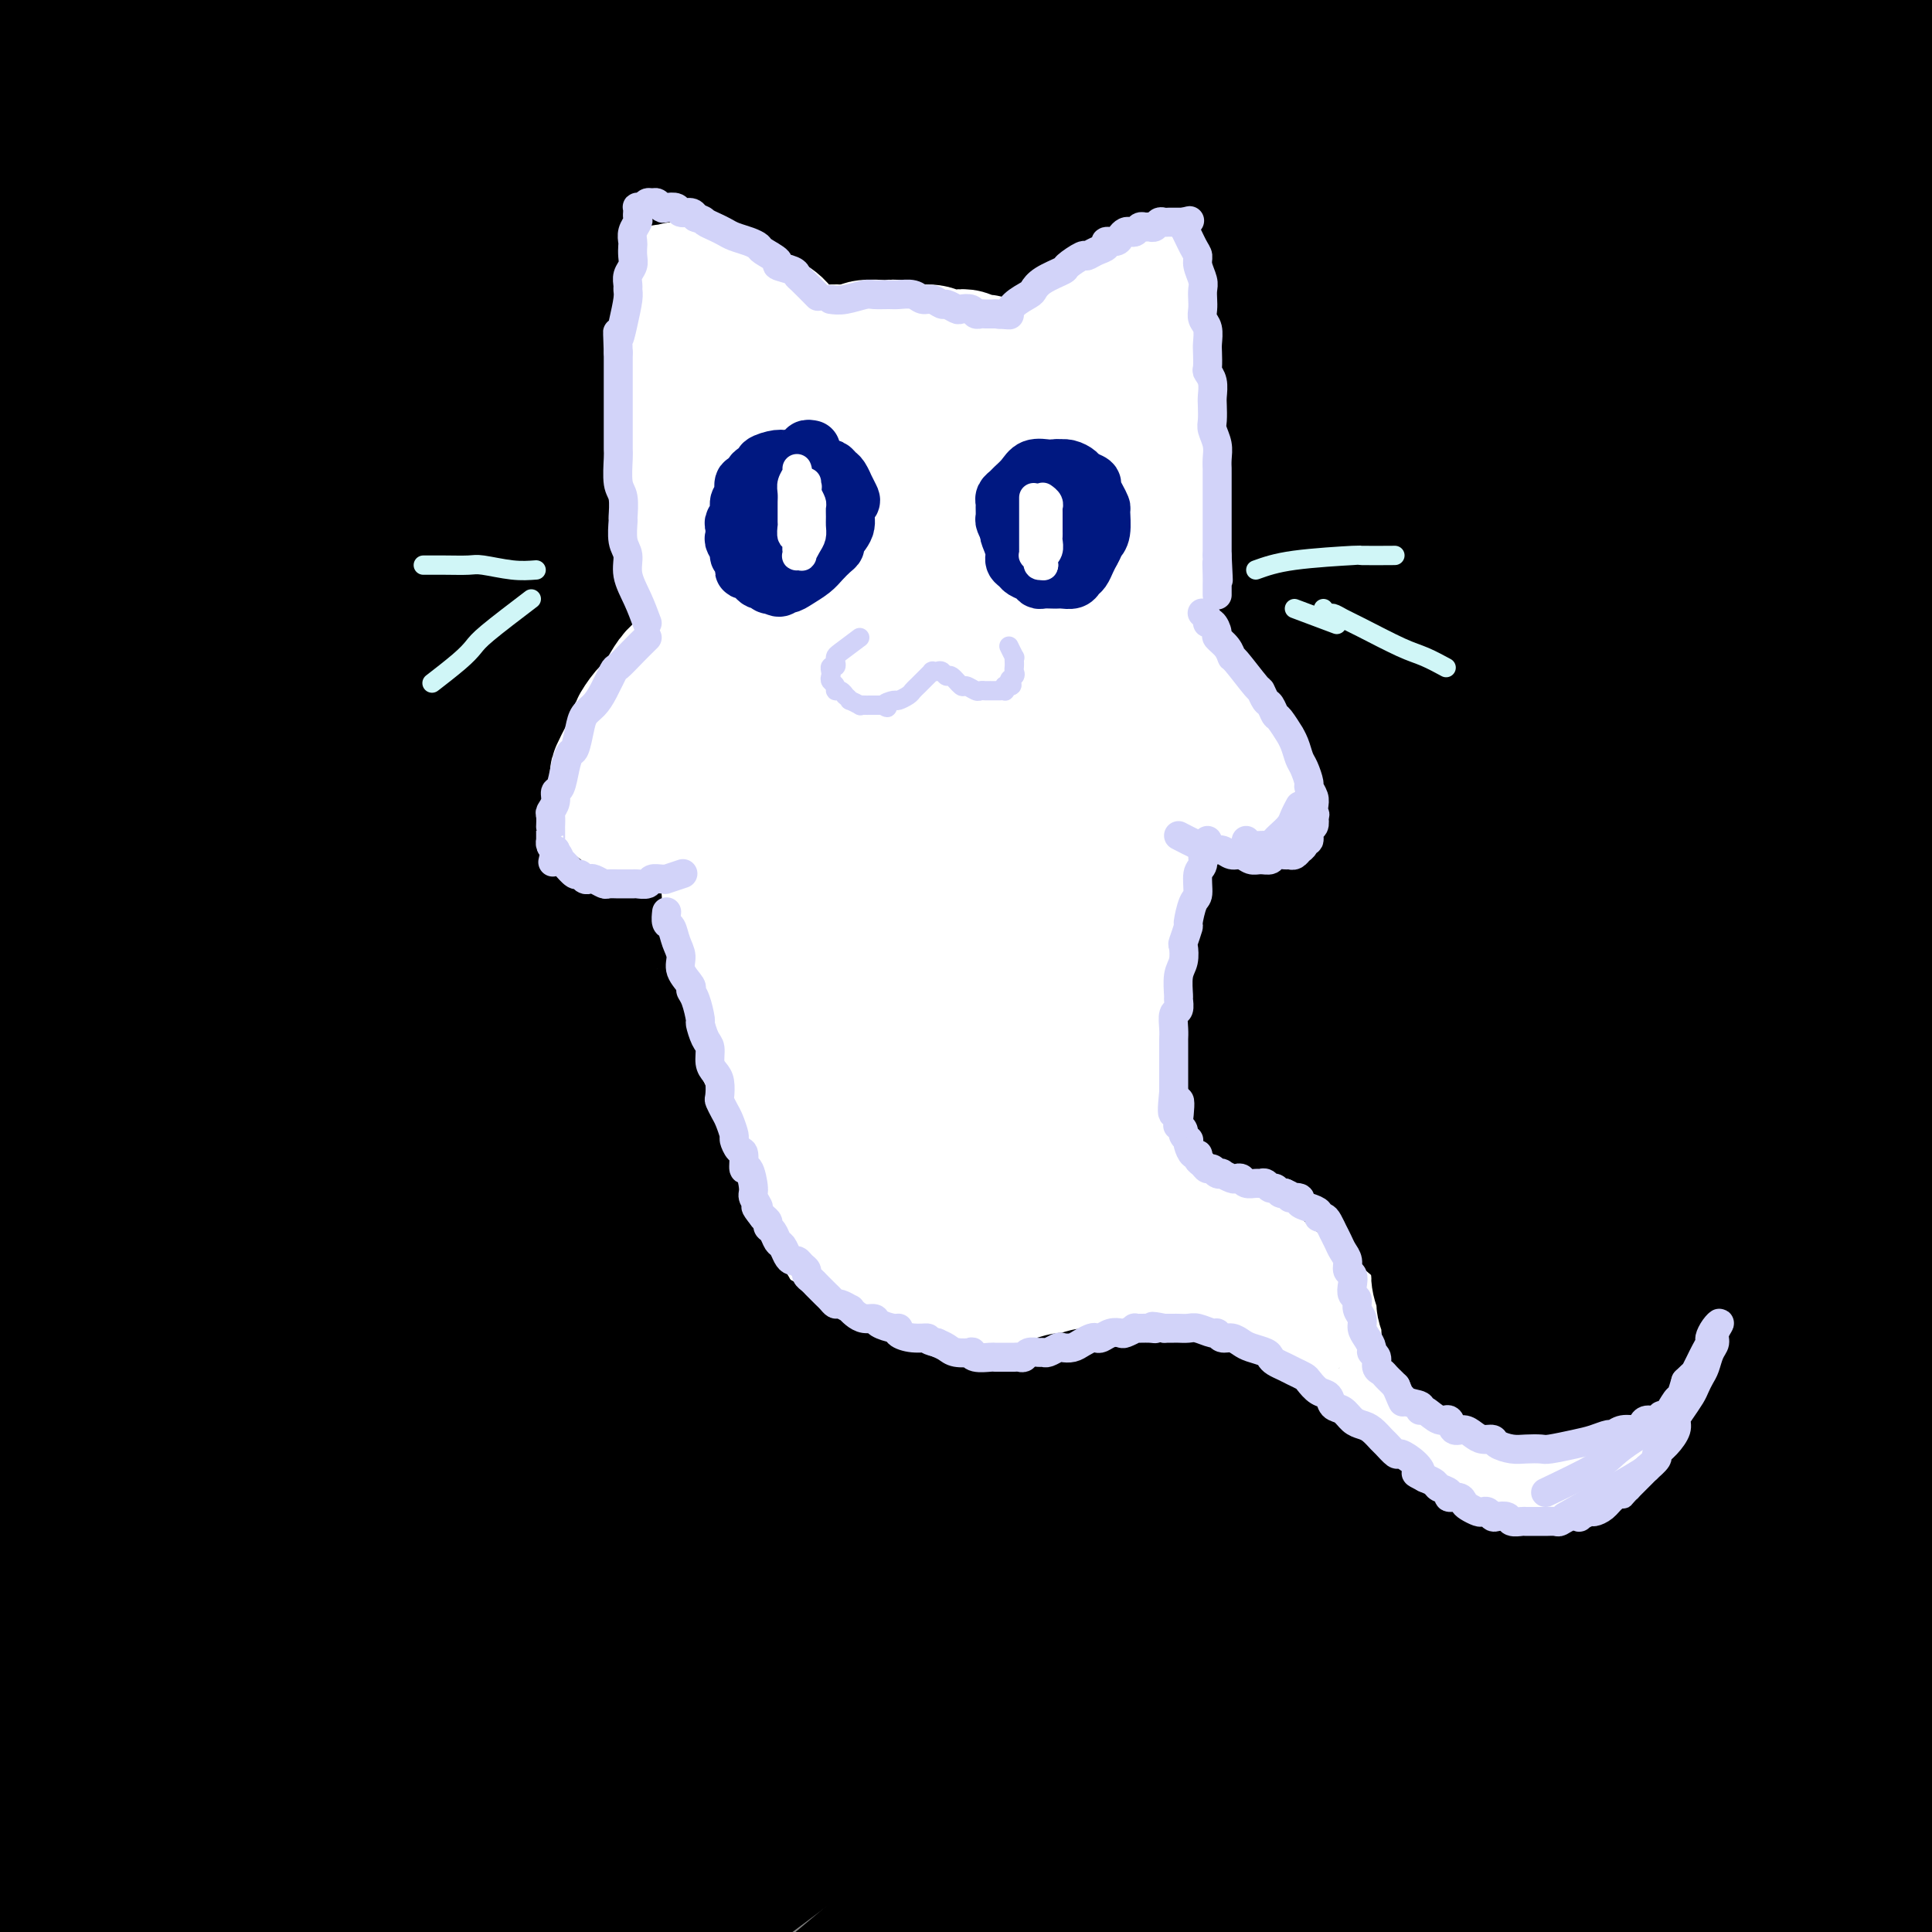 <svg viewBox='0 0 400 400' version='1.1' xmlns='http://www.w3.org/2000/svg' xmlns:xlink='http://www.w3.org/1999/xlink'><rect x="0" y="0" width="400" height="400" fill="#808080" stroke="none"/><g fill='none' stroke='rgb(0,0,0)' stroke-width='28' stroke-linecap='round' stroke-linejoin='round'><path d='M213,328c1.068,-2.957 2.136,-5.914 19,-21c16.864,-15.086 49.524,-42.300 74,-61c24.476,-18.700 40.768,-28.887 57,-39c16.232,-10.113 32.403,-20.154 42,-26c9.597,-5.846 12.621,-7.498 17,-10c4.379,-2.502 10.113,-5.854 2,-1c-8.113,4.854 -30.074,17.914 -43,26c-12.926,8.086 -16.818,11.196 -31,21c-14.182,9.804 -38.655,26.301 -70,51c-31.345,24.699 -69.561,57.601 -87,73c-17.439,15.399 -14.102,13.295 -19,18c-4.898,4.705 -18.030,16.220 -21,20c-2.970,3.780 4.221,-0.173 20,-10c15.779,-9.827 40.145,-25.528 52,-33c11.855,-7.472 11.199,-6.717 37,-24c25.801,-17.283 78.061,-52.605 102,-69c23.939,-16.395 19.558,-13.864 27,-18c7.442,-4.136 26.707,-14.939 37,-21c10.293,-6.061 11.615,-7.381 1,1c-10.615,8.381 -33.166,26.462 -44,35c-10.834,8.538 -9.952,7.532 -38,30c-28.048,22.468 -85.026,68.408 -119,96c-33.974,27.592 -44.942,36.834 -57,47c-12.058,10.166 -25.204,21.255 -30,26c-4.796,4.745 -1.241,3.146 -2,4c-0.759,0.854 -5.833,4.162 14,-11c19.833,-15.162 64.571,-48.792 98,-74c33.429,-25.208 55.548,-41.994 80,-59c24.452,-17.006 51.237,-34.232 73,-48c21.763,-13.768 38.504,-24.076 48,-30c9.496,-5.924 11.748,-7.462 14,-9'/><path d='M466,212c20.259,-12.852 3.405,-1.481 -14,11c-17.405,12.481 -35.362,26.071 -58,42c-22.638,15.929 -49.959,34.198 -87,64c-37.041,29.802 -83.804,71.136 -104,89c-20.196,17.864 -13.824,12.257 -7,8c6.824,-4.257 14.102,-7.163 30,-16c15.898,-8.837 40.416,-23.605 65,-40c24.584,-16.395 49.234,-34.418 71,-49c21.766,-14.582 40.647,-25.723 55,-34c14.353,-8.277 24.179,-13.692 29,-16c4.821,-2.308 4.637,-1.511 -2,4c-6.637,5.511 -19.728,15.736 -38,30c-18.272,14.264 -41.724,32.568 -65,51c-23.276,18.432 -46.376,36.993 -65,53c-18.624,16.007 -32.771,29.460 -42,38c-9.229,8.540 -13.541,12.167 -11,11c2.541,-1.167 11.933,-7.127 15,-9c3.067,-1.873 -0.191,0.342 18,-12c18.191,-12.342 57.832,-39.240 83,-57c25.168,-17.760 35.862,-26.383 46,-34c10.138,-7.617 19.719,-14.228 25,-18c5.281,-3.772 6.260,-4.704 3,-2c-3.260,2.704 -10.760,9.042 -23,19c-12.240,9.958 -29.218,23.534 -45,36c-15.782,12.466 -30.366,23.822 -41,32c-10.634,8.178 -17.316,13.177 -21,16c-3.684,2.823 -4.369,3.468 -2,2c2.369,-1.468 7.792,-5.049 19,-13c11.208,-7.951 28.202,-20.272 39,-28c10.798,-7.728 15.399,-10.864 20,-14'/><path d='M359,376c22.678,-15.560 40.374,-26.961 49,-32c8.626,-5.039 8.184,-3.715 10,-5c1.816,-1.285 5.891,-5.179 -6,7c-11.891,12.179 -39.746,40.430 -57,57c-17.254,16.570 -23.906,21.459 -28,25c-4.094,3.541 -5.629,5.734 -7,7c-1.371,1.266 -2.578,1.606 0,0c2.578,-1.606 8.940,-5.157 18,-11c9.060,-5.843 20.816,-13.979 32,-22c11.184,-8.021 21.794,-15.926 27,-20c5.206,-4.074 5.007,-4.317 6,-5c0.993,-0.683 3.177,-1.808 4,-2c0.823,-0.192 0.286,0.548 -3,4c-3.286,3.452 -9.321,9.616 -16,16c-6.679,6.384 -14.002,12.988 -18,17c-3.998,4.012 -4.671,5.432 -5,6c-0.329,0.568 -0.315,0.284 0,0c0.315,-0.284 0.932,-0.567 5,-3c4.068,-2.433 11.588,-7.015 21,-14c9.412,-6.985 20.715,-16.374 30,-25c9.285,-8.626 16.552,-16.489 23,-24c6.448,-7.511 12.078,-14.668 15,-19c2.922,-4.332 3.135,-5.837 1,-8c-2.135,-2.163 -6.619,-4.985 -15,-6c-8.381,-1.015 -20.659,-0.225 -37,5c-16.341,5.225 -36.743,14.883 -48,20c-11.257,5.117 -13.368,5.691 -23,11c-9.632,5.309 -26.786,15.352 -42,24c-15.214,8.648 -28.490,15.899 -34,19c-5.510,3.101 -3.255,2.050 -1,1'/><path d='M260,399c-10.952,5.480 0.170,-2.821 10,-12c9.830,-9.179 18.370,-19.236 31,-31c12.630,-11.764 29.350,-25.233 44,-37c14.650,-11.767 27.229,-21.830 40,-33c12.771,-11.170 25.733,-23.447 32,-29c6.267,-5.553 5.838,-4.383 2,-2c-3.838,2.383 -11.087,5.980 -13,6c-1.913,0.020 1.508,-3.537 -20,10c-21.508,13.537 -67.945,44.167 -99,66c-31.055,21.833 -46.726,34.868 -63,48c-16.274,13.132 -33.149,26.359 -44,35c-10.851,8.641 -15.679,12.694 -17,14c-1.321,1.306 0.863,-0.137 10,-7c9.137,-6.863 25.225,-19.147 47,-36c21.775,-16.853 49.236,-38.275 75,-58c25.764,-19.725 49.832,-37.754 72,-54c22.168,-16.246 42.436,-30.708 57,-41c14.564,-10.292 23.423,-16.413 30,-21c6.577,-4.587 10.871,-7.640 0,-3c-10.871,4.640 -36.908,16.973 -49,22c-12.092,5.027 -10.238,2.750 -43,22c-32.762,19.250 -100.140,60.029 -141,86c-40.860,25.971 -55.203,37.136 -71,49c-15.797,11.864 -33.048,24.428 -42,31c-8.952,6.572 -9.606,7.153 -8,6c1.606,-1.153 5.470,-4.041 23,-17c17.530,-12.959 48.725,-35.989 67,-50c18.275,-14.011 23.630,-19.003 42,-33c18.370,-13.997 49.753,-36.999 86,-62c36.247,-25.001 77.356,-52.000 100,-67c22.644,-15.000 26.822,-18.000 31,-21'/><path d='M449,180c21.173,-14.554 8.605,-6.938 -5,0c-13.605,6.938 -28.249,13.198 -54,27c-25.751,13.802 -62.610,35.147 -97,57c-34.390,21.853 -66.310,44.213 -95,65c-28.690,20.787 -54.150,40.001 -75,56c-20.850,15.999 -37.091,28.785 -46,36c-8.909,7.215 -10.487,8.860 -7,7c3.487,-1.860 12.041,-7.225 30,-20c17.959,-12.775 45.325,-32.960 76,-55c30.675,-22.040 64.660,-45.934 96,-68c31.340,-22.066 60.036,-42.305 85,-59c24.964,-16.695 46.197,-29.847 62,-40c15.803,-10.153 26.175,-17.306 31,-21c4.825,-3.694 4.105,-3.928 -7,1c-11.105,4.928 -32.593,15.018 -63,31c-30.407,15.982 -69.734,37.855 -107,60c-37.266,22.145 -72.470,44.563 -104,66c-31.530,21.437 -59.386,41.894 -82,59c-22.614,17.106 -39.986,30.862 -51,40c-11.014,9.138 -15.670,13.659 -14,13c1.670,-0.659 9.665,-6.496 28,-20c18.335,-13.504 47.009,-34.673 79,-59c31.991,-24.327 67.298,-51.810 101,-77c33.702,-25.190 65.798,-48.088 95,-67c29.202,-18.912 55.511,-33.840 76,-46c20.489,-12.160 35.158,-21.552 43,-27c7.842,-5.448 8.858,-6.952 0,-3c-8.858,3.952 -27.591,13.358 -55,28c-27.409,14.642 -63.495,34.519 -103,59c-39.505,24.481 -82.430,53.566 -109,72c-26.570,18.434 -36.785,26.217 -47,34'/><path d='M130,329c-45.550,34.164 -81.424,66.574 -100,84c-18.576,17.426 -19.853,19.870 -23,23c-3.147,3.130 -8.164,6.948 10,-9c18.164,-15.948 59.509,-51.662 111,-92c51.491,-40.338 113.128,-85.298 154,-114c40.872,-28.702 60.979,-41.144 81,-54c20.021,-12.856 39.956,-26.126 52,-34c12.044,-7.874 16.198,-10.351 12,-9c-4.198,1.351 -16.749,6.531 -39,18c-22.251,11.469 -54.202,29.228 -89,50c-34.798,20.772 -72.442,44.557 -107,69c-34.558,24.443 -66.029,49.544 -93,71c-26.971,21.456 -49.441,39.267 -65,53c-15.559,13.733 -24.207,23.387 -28,28c-3.793,4.613 -2.731,4.186 6,-4c8.731,-8.186 25.132,-24.130 56,-50c30.868,-25.870 76.203,-61.667 102,-82c25.797,-20.333 32.055,-25.201 55,-41c22.945,-15.799 62.578,-42.528 103,-68c40.422,-25.472 81.635,-49.687 103,-62c21.365,-12.313 22.883,-12.725 17,-10c-5.883,2.725 -19.169,8.586 -43,20c-23.831,11.414 -58.209,28.381 -100,53c-41.791,24.619 -90.995,56.890 -116,73c-25.005,16.110 -25.812,16.058 -54,38c-28.188,21.942 -83.758,65.877 -111,89c-27.242,23.123 -26.158,25.435 -27,27c-0.842,1.565 -3.611,2.383 7,-7c10.611,-9.383 34.603,-28.967 66,-53c31.397,-24.033 70.198,-52.517 109,-81'/><path d='M179,255c36.812,-26.328 74.342,-51.650 108,-74c33.658,-22.350 63.445,-41.730 88,-57c24.555,-15.270 43.878,-26.432 57,-34c13.122,-7.568 20.044,-11.543 19,-12c-1.044,-0.457 -10.052,2.603 -30,12c-19.948,9.397 -50.835,25.132 -86,45c-35.165,19.868 -74.609,43.870 -111,68c-36.391,24.130 -69.729,48.388 -100,71c-30.271,22.612 -57.473,43.578 -77,60c-19.527,16.422 -31.378,28.299 -38,35c-6.622,6.701 -8.014,8.227 -2,3c6.014,-5.227 19.435,-17.206 43,-36c23.565,-18.794 57.275,-44.403 92,-70c34.725,-25.597 70.465,-51.181 104,-74c33.535,-22.819 64.864,-42.871 94,-61c29.136,-18.129 56.077,-34.335 70,-43c13.923,-8.665 14.828,-9.789 23,-14c8.172,-4.211 23.613,-11.509 17,-10c-6.613,1.509 -35.279,11.827 -68,27c-32.721,15.173 -69.496,35.203 -106,57c-36.504,21.797 -72.736,45.360 -106,68c-33.264,22.640 -63.562,44.355 -88,63c-24.438,18.645 -43.018,34.220 -55,45c-11.982,10.780 -17.365,16.767 -19,19c-1.635,2.233 0.478,0.714 13,-9c12.522,-9.714 35.452,-27.624 66,-51c30.548,-23.376 68.713,-52.220 106,-78c37.287,-25.780 73.695,-48.498 107,-69c33.305,-20.502 63.505,-38.789 89,-54c25.495,-15.211 46.284,-27.346 59,-35c12.716,-7.654 17.358,-10.827 22,-14'/><path d='M470,33c40.647,-25.806 3.764,-4.322 -26,11c-29.764,15.322 -52.409,24.480 -87,43c-34.591,18.520 -81.129,46.400 -120,70c-38.871,23.600 -70.076,42.920 -110,73c-39.924,30.080 -88.567,70.919 -110,90c-21.433,19.081 -15.655,16.404 -17,20c-1.345,3.596 -9.812,13.465 -10,13c-0.188,-0.465 7.903,-11.265 25,-28c17.097,-16.735 43.201,-39.404 76,-65c32.799,-25.596 72.294,-54.120 110,-80c37.706,-25.880 73.622,-49.118 105,-69c31.378,-19.882 58.217,-36.409 80,-50c21.783,-13.591 38.510,-24.245 50,-31c11.490,-6.755 17.742,-9.612 14,-9c-3.742,0.612 -17.477,4.692 -41,14c-23.523,9.308 -56.833,23.844 -93,43c-36.167,19.156 -75.189,42.934 -112,67c-36.811,24.066 -71.411,48.422 -101,70c-29.589,21.578 -54.169,40.379 -72,56c-17.831,15.621 -28.915,28.063 -35,35c-6.085,6.937 -7.170,8.368 -1,3c6.170,-5.368 19.596,-17.537 43,-36c23.404,-18.463 56.786,-43.221 92,-69c35.214,-25.779 72.259,-52.579 106,-76c33.741,-23.421 64.179,-43.465 92,-61c27.821,-17.535 53.027,-32.562 67,-41c13.973,-8.438 16.714,-10.286 23,-14c6.286,-3.714 16.118,-9.295 5,-4c-11.118,5.295 -43.186,21.464 -63,31c-19.814,9.536 -27.376,12.439 -52,27c-24.624,14.561 -66.312,40.781 -108,67'/><path d='M200,133c-44.355,30.585 -101.244,73.546 -134,100c-32.756,26.454 -41.380,36.400 -52,48c-10.620,11.600 -23.237,24.853 -20,22c3.237,-2.853 22.328,-21.813 33,-32c10.672,-10.187 12.924,-11.601 34,-29c21.076,-17.399 60.976,-50.782 98,-80c37.024,-29.218 71.171,-54.269 103,-76c31.829,-21.731 61.340,-40.141 86,-55c24.660,-14.859 44.469,-26.168 58,-34c13.531,-7.832 20.785,-12.186 21,-13c0.215,-0.814 -6.607,1.911 -25,11c-18.393,9.089 -48.357,24.543 -82,44c-33.643,19.457 -70.965,42.918 -110,69c-39.035,26.082 -79.783,54.784 -101,69c-21.217,14.216 -22.902,13.945 -42,30c-19.098,16.055 -55.608,48.434 -70,62c-14.392,13.566 -6.666,8.318 -7,8c-0.334,-0.318 -8.728,4.292 11,-14c19.728,-18.292 67.580,-59.488 108,-91c40.420,-31.512 73.409,-53.341 106,-75c32.591,-21.659 64.783,-43.150 93,-61c28.217,-17.850 52.460,-32.061 66,-40c13.540,-7.939 16.375,-9.607 22,-13c5.625,-3.393 14.038,-8.512 1,-2c-13.038,6.512 -47.526,24.653 -64,33c-16.474,8.347 -14.935,6.899 -50,29c-35.065,22.101 -106.736,67.751 -152,98c-45.264,30.249 -64.122,45.098 -82,60c-17.878,14.902 -34.775,29.858 -45,40c-10.225,10.142 -13.779,15.469 -11,13c2.779,-2.469 11.889,-12.735 21,-23'/><path d='M14,231c14.281,-13.741 39.482,-36.593 69,-61c29.518,-24.407 63.352,-50.368 95,-74c31.648,-23.632 61.110,-44.933 86,-62c24.890,-17.067 45.208,-29.900 60,-39c14.792,-9.100 24.059,-14.468 24,-15c-0.059,-0.532 -9.444,3.771 -16,7c-6.556,3.229 -10.282,5.382 -29,16c-18.718,10.618 -52.427,29.701 -84,49c-31.573,19.299 -61.009,38.815 -87,57c-25.991,18.185 -48.536,35.039 -72,54c-23.464,18.961 -47.848,40.027 -59,50c-11.152,9.973 -9.071,8.852 -4,4c5.071,-4.852 13.132,-13.435 34,-32c20.868,-18.565 54.542,-47.111 74,-63c19.458,-15.889 24.700,-19.119 43,-32c18.300,-12.881 49.657,-35.412 76,-54c26.343,-18.588 47.673,-33.233 60,-41c12.327,-7.767 15.650,-8.657 4,-2c-11.650,6.657 -38.274,20.862 -51,27c-12.726,6.138 -11.553,4.209 -38,21c-26.447,16.791 -80.515,52.304 -114,76c-33.485,23.696 -46.387,35.577 -55,43c-8.613,7.423 -12.938,10.388 -20,16c-7.062,5.612 -16.863,13.872 -16,12c0.863,-1.872 12.390,-13.875 30,-30c17.610,-16.125 41.305,-36.372 68,-57c26.695,-20.628 56.391,-41.638 83,-60c26.609,-18.362 50.132,-34.076 68,-46c17.868,-11.924 30.080,-20.056 38,-25c7.920,-4.944 11.549,-6.698 7,-4c-4.549,2.698 -17.274,9.849 -30,17'/><path d='M258,-17c-16.700,9.818 -43.450,25.864 -66,40c-22.550,14.136 -40.899,26.363 -74,49c-33.101,22.637 -80.953,55.684 -101,70c-20.047,14.316 -12.290,9.901 -9,7c3.290,-2.901 2.114,-4.287 14,-15c11.886,-10.713 36.836,-30.754 49,-41c12.164,-10.246 11.543,-10.696 36,-28c24.457,-17.304 73.991,-51.463 96,-67c22.009,-15.537 16.492,-12.454 22,-16c5.508,-3.546 22.041,-13.722 24,-15c1.959,-1.278 -10.658,6.341 -27,16c-16.342,9.659 -36.410,21.358 -58,35c-21.590,13.642 -44.701,29.226 -65,43c-20.299,13.774 -37.785,25.736 -52,36c-14.215,10.264 -25.159,18.828 -32,24c-6.841,5.172 -9.580,6.952 -8,5c1.580,-1.952 7.478,-7.635 17,-17c9.522,-9.365 22.667,-22.413 42,-39c19.333,-16.587 44.852,-36.712 58,-47c13.148,-10.288 13.923,-10.739 26,-20c12.077,-9.261 35.457,-27.332 44,-34c8.543,-6.668 2.250,-1.931 1,-1c-1.250,0.931 2.543,-1.942 -12,7c-14.543,8.942 -47.423,29.701 -72,46c-24.577,16.299 -40.850,28.138 -57,41c-16.150,12.862 -32.178,26.748 -43,37c-10.822,10.252 -16.437,16.872 -19,20c-2.563,3.128 -2.075,2.765 -2,2c0.075,-0.765 -0.264,-1.933 5,-9c5.264,-7.067 16.132,-20.034 27,-33'/><path d='M22,79c13.818,-15.116 32.364,-31.905 50,-46c17.636,-14.095 34.361,-25.494 49,-36c14.639,-10.506 27.190,-20.117 34,-25c6.810,-4.883 7.877,-5.037 9,-6c1.123,-0.963 2.300,-2.736 -1,-1c-3.300,1.736 -11.077,6.979 -24,15c-12.923,8.021 -30.993,18.819 -47,29c-16.007,10.181 -29.952,19.745 -42,29c-12.048,9.255 -22.201,18.200 -28,23c-5.799,4.800 -7.246,5.454 -8,6c-0.754,0.546 -0.817,0.984 2,-2c2.817,-2.984 8.512,-9.390 21,-21c12.488,-11.610 31.770,-28.425 42,-37c10.230,-8.575 11.410,-8.910 19,-15c7.590,-6.090 21.591,-17.933 29,-24c7.409,-6.067 8.225,-6.357 6,-5c-2.225,1.357 -7.492,4.360 -17,10c-9.508,5.640 -23.258,13.917 -37,23c-13.742,9.083 -27.475,18.973 -39,28c-11.525,9.027 -20.843,17.193 -27,22c-6.157,4.807 -9.153,6.256 -11,7c-1.847,0.744 -2.546,0.783 -2,0c0.546,-0.783 2.335,-2.388 7,-8c4.665,-5.612 12.204,-15.232 22,-25c9.796,-9.768 21.848,-19.683 28,-25c6.152,-5.317 6.403,-6.035 8,-8c1.597,-1.965 4.541,-5.179 5,-6c0.459,-0.821 -1.568,0.749 -7,4c-5.432,3.251 -14.270,8.183 -24,15c-9.730,6.817 -20.351,15.519 -27,21c-6.649,5.481 -9.324,7.740 -12,10'/><path d='M0,31c-5.819,4.536 -0.866,0.375 -1,1c-0.134,0.625 -5.356,6.034 -1,-1c4.356,-7.034 18.288,-26.512 26,-37c7.712,-10.488 9.203,-11.987 10,-13c0.797,-1.013 0.901,-1.539 1,-2c0.099,-0.461 0.192,-0.856 0,-1c-0.192,-0.144 -0.671,-0.036 -3,1c-2.329,1.036 -6.509,3.001 -11,7c-4.491,3.999 -9.292,10.033 -13,15c-3.708,4.967 -6.322,8.869 -9,14c-2.678,5.131 -5.418,11.492 -7,15c-1.582,3.508 -2.005,4.163 -2,7c0.005,2.837 0.438,7.856 1,13c0.562,5.144 1.254,10.413 2,15c0.746,4.587 1.546,8.493 2,12c0.454,3.507 0.563,6.615 0,11c-0.563,4.385 -1.798,10.046 -3,14c-1.202,3.954 -2.373,6.200 -3,8c-0.627,1.800 -0.712,3.153 -1,5c-0.288,1.847 -0.778,4.189 -1,6c-0.222,1.811 -0.175,3.090 0,5c0.175,1.910 0.477,4.452 1,7c0.523,2.548 1.268,5.102 2,7c0.732,1.898 1.453,3.140 2,4c0.547,0.860 0.920,1.338 1,1c0.080,-0.338 -0.133,-1.493 0,-2c0.133,-0.507 0.613,-0.367 0,-4c-0.613,-3.633 -2.318,-11.038 -3,-14c-0.682,-2.962 -0.341,-1.481 0,0'/></g>
<g fill='none' stroke='rgb(255,255,255)' stroke-width='28' stroke-linecap='round' stroke-linejoin='round'><path d='M188,76c0.012,0.000 0.024,0.000 -2,0c-2.024,-0.000 -6.085,-0.001 -8,0c-1.915,0.001 -1.686,0.004 -2,0c-0.314,-0.004 -1.171,-0.016 -2,0c-0.829,0.016 -1.629,0.060 -2,0c-0.371,-0.060 -0.312,-0.223 -1,0c-0.688,0.223 -2.124,0.832 -3,1c-0.876,0.168 -1.193,-0.106 -2,0c-0.807,0.106 -2.103,0.592 -3,1c-0.897,0.408 -1.396,0.738 -2,1c-0.604,0.262 -1.314,0.455 -2,1c-0.686,0.545 -1.350,1.441 -2,2c-0.650,0.559 -1.287,0.780 -2,1c-0.713,0.220 -1.503,0.440 -2,1c-0.497,0.560 -0.700,1.459 -1,2c-0.300,0.541 -0.696,0.722 -1,1c-0.304,0.278 -0.515,0.651 -1,1c-0.485,0.349 -1.242,0.675 -2,1'/><path d='M148,89c-2.530,2.134 -1.355,1.971 -1,2c0.355,0.029 -0.109,0.252 -1,1c-0.891,0.748 -2.210,2.020 -3,3c-0.790,0.980 -1.052,1.666 -1,2c0.052,0.334 0.418,0.315 0,1c-0.418,0.685 -1.619,2.074 -2,3c-0.381,0.926 0.056,1.389 0,2c-0.056,0.611 -0.607,1.371 -1,2c-0.393,0.629 -0.627,1.127 -1,2c-0.373,0.873 -0.885,2.120 -1,3c-0.115,0.880 0.165,1.394 0,2c-0.165,0.606 -0.776,1.303 -1,2c-0.224,0.697 -0.061,1.394 0,2c0.061,0.606 0.020,1.121 0,2c-0.020,0.879 -0.021,2.123 0,3c0.021,0.877 0.062,1.386 0,2c-0.062,0.614 -0.228,1.334 0,2c0.228,0.666 0.848,1.278 1,2c0.152,0.722 -0.166,1.556 0,2c0.166,0.444 0.814,0.500 1,1c0.186,0.500 -0.090,1.444 0,2c0.090,0.556 0.546,0.723 1,1c0.454,0.277 0.906,0.663 1,1c0.094,0.337 -0.171,0.627 0,1c0.171,0.373 0.777,0.831 1,1c0.223,0.169 0.064,0.048 0,0c-0.064,-0.048 -0.032,-0.024 0,0'/><path d='M141,136c0.769,3.055 0.192,-0.308 0,-2c-0.192,-1.692 0.001,-1.712 0,-2c-0.001,-0.288 -0.197,-0.845 0,-2c0.197,-1.155 0.786,-2.909 1,-4c0.214,-1.091 0.053,-1.520 0,-2c-0.053,-0.480 0.001,-1.010 0,-2c-0.001,-0.990 -0.056,-2.440 0,-3c0.056,-0.560 0.225,-0.232 0,-1c-0.225,-0.768 -0.844,-2.633 -1,-4c-0.156,-1.367 0.152,-2.235 0,-3c-0.152,-0.765 -0.763,-1.426 -1,-2c-0.237,-0.574 -0.101,-1.059 0,-2c0.101,-0.941 0.167,-2.336 0,-3c-0.167,-0.664 -0.565,-0.596 -1,-1c-0.435,-0.404 -0.905,-1.281 -1,-2c-0.095,-0.719 0.184,-1.280 0,-2c-0.184,-0.720 -0.833,-1.597 -1,-2c-0.167,-0.403 0.148,-0.330 0,-1c-0.148,-0.670 -0.758,-2.081 -1,-3c-0.242,-0.919 -0.118,-1.345 0,-2c0.118,-0.655 0.228,-1.541 0,-2c-0.228,-0.459 -0.793,-0.493 -1,-1c-0.207,-0.507 -0.056,-1.487 0,-2c0.056,-0.513 0.015,-0.557 0,-1c-0.015,-0.443 -0.005,-1.284 0,-2c0.005,-0.716 0.004,-1.308 0,-2c-0.004,-0.692 -0.011,-1.484 0,-2c0.011,-0.516 0.042,-0.754 0,-1c-0.042,-0.246 -0.155,-0.499 0,-1c0.155,-0.501 0.577,-1.251 1,-2'/><path d='M136,75c-0.757,-9.616 -0.148,-3.155 0,-1c0.148,2.155 -0.163,0.004 0,-1c0.163,-1.004 0.802,-0.861 1,-1c0.198,-0.139 -0.045,-0.560 0,-1c0.045,-0.440 0.378,-0.898 1,-1c0.622,-0.102 1.535,0.154 2,0c0.465,-0.154 0.484,-0.718 1,-1c0.516,-0.282 1.531,-0.283 2,0c0.469,0.283 0.393,0.850 1,1c0.607,0.150 1.896,-0.116 3,0c1.104,0.116 2.024,0.613 3,1c0.976,0.387 2.007,0.665 3,1c0.993,0.335 1.948,0.728 3,1c1.052,0.272 2.199,0.423 3,1c0.801,0.577 1.254,1.578 3,3c1.746,1.422 4.785,3.263 6,4c1.215,0.737 0.608,0.368 0,0'/></g>
<g fill='none' stroke='rgb(255,255,255)' stroke-width='28' stroke-linecap='round' stroke-linejoin='round'><path d='M138,149c0.121,-1.894 0.242,-3.787 0,-5c-0.242,-1.213 -0.849,-1.745 -1,-3c-0.151,-1.255 0.152,-3.232 0,-5c-0.152,-1.768 -0.759,-3.327 -1,-5c-0.241,-1.673 -0.118,-3.462 0,-5c0.118,-1.538 0.229,-2.827 0,-4c-0.229,-1.173 -0.797,-2.232 -1,-4c-0.203,-1.768 -0.040,-4.247 0,-6c0.040,-1.753 -0.042,-2.780 0,-4c0.042,-1.220 0.207,-2.634 0,-4c-0.207,-1.366 -0.787,-2.686 -1,-4c-0.213,-1.314 -0.058,-2.623 0,-4c0.058,-1.377 0.019,-2.823 0,-4c-0.019,-1.177 -0.019,-2.086 0,-3c0.019,-0.914 0.057,-1.834 0,-3c-0.057,-1.166 -0.207,-2.577 0,-4c0.207,-1.423 0.773,-2.856 1,-4c0.227,-1.144 0.117,-1.997 0,-3c-0.117,-1.003 -0.241,-2.155 0,-3c0.241,-0.845 0.848,-1.381 1,-2c0.152,-0.619 -0.151,-1.320 0,-2c0.151,-0.680 0.758,-1.337 1,-2c0.242,-0.663 0.121,-1.331 0,-2'/><path d='M137,64c0.707,-5.963 0.976,-2.869 1,-2c0.024,0.869 -0.197,-0.485 0,-1c0.197,-0.515 0.812,-0.190 1,0c0.188,0.190 -0.050,0.246 0,0c0.050,-0.246 0.387,-0.795 1,-1c0.613,-0.205 1.500,-0.066 2,0c0.500,0.066 0.612,0.058 1,0c0.388,-0.058 1.053,-0.166 2,0c0.947,0.166 2.178,0.607 3,1c0.822,0.393 1.235,0.737 2,1c0.765,0.263 1.881,0.445 3,1c1.119,0.555 2.240,1.483 3,2c0.760,0.517 1.159,0.625 2,1c0.841,0.375 2.123,1.018 3,2c0.877,0.982 1.349,2.302 2,3c0.651,0.698 1.483,0.775 2,1c0.517,0.225 0.720,0.597 1,1c0.280,0.403 0.638,0.836 1,1c0.362,0.164 0.730,0.058 1,0c0.270,-0.058 0.444,-0.067 1,0c0.556,0.067 1.496,0.210 2,0c0.504,-0.210 0.573,-0.774 1,-1c0.427,-0.226 1.214,-0.113 2,0'/><path d='M174,73c1.569,-0.016 1.491,-0.057 2,0c0.509,0.057 1.605,0.210 2,0c0.395,-0.210 0.089,-0.785 1,-1c0.911,-0.215 3.040,-0.072 4,0c0.960,0.072 0.751,0.071 1,0c0.249,-0.071 0.958,-0.211 2,0c1.042,0.211 2.418,0.775 3,1c0.582,0.225 0.368,0.112 1,0c0.632,-0.112 2.108,-0.222 3,0c0.892,0.222 1.199,0.776 2,1c0.801,0.224 2.098,0.116 3,0c0.902,-0.116 1.411,-0.241 2,0c0.589,0.241 1.257,0.848 2,1c0.743,0.152 1.561,-0.152 2,0c0.439,0.152 0.499,0.759 1,1c0.501,0.241 1.444,0.117 2,0c0.556,-0.117 0.726,-0.228 1,0c0.274,0.228 0.652,0.793 1,1c0.348,0.207 0.667,0.055 1,0c0.333,-0.055 0.681,-0.015 1,0c0.319,0.015 0.610,0.004 1,0c0.390,-0.004 0.879,-0.001 1,0c0.121,0.001 -0.126,0.001 0,0c0.126,-0.001 0.625,-0.003 1,0c0.375,0.003 0.625,0.012 1,0c0.375,-0.012 0.874,-0.045 1,0c0.126,0.045 -0.121,0.167 0,0c0.121,-0.167 0.609,-0.622 1,-1c0.391,-0.378 0.683,-0.679 1,-1c0.317,-0.321 0.658,-0.660 1,-1'/><path d='M219,74c1.616,-0.903 1.655,-1.660 2,-2c0.345,-0.340 0.994,-0.262 2,-1c1.006,-0.738 2.367,-2.291 3,-3c0.633,-0.709 0.537,-0.572 1,-1c0.463,-0.428 1.486,-1.420 2,-2c0.514,-0.580 0.520,-0.748 1,-1c0.480,-0.252 1.434,-0.589 2,-1c0.566,-0.411 0.744,-0.896 1,-1c0.256,-0.104 0.590,0.172 1,0c0.410,-0.172 0.898,-0.793 1,-1c0.102,-0.207 -0.180,0.000 0,0c0.180,-0.000 0.822,-0.208 1,0c0.178,0.208 -0.107,0.833 0,1c0.107,0.167 0.606,-0.125 1,0c0.394,0.125 0.683,0.666 1,1c0.317,0.334 0.663,0.460 1,1c0.337,0.540 0.664,1.495 1,2c0.336,0.505 0.681,0.562 1,1c0.319,0.438 0.611,1.258 1,2c0.389,0.742 0.875,1.406 1,2c0.125,0.594 -0.111,1.118 0,2c0.111,0.882 0.568,2.123 1,3c0.432,0.877 0.837,1.390 1,2c0.163,0.610 0.082,1.318 0,2c-0.082,0.682 -0.166,1.338 0,2c0.166,0.662 0.583,1.331 1,2'/><path d='M246,84c0.619,2.390 0.166,0.866 0,1c-0.166,0.134 -0.044,1.925 0,3c0.044,1.075 0.012,1.432 0,2c-0.012,0.568 -0.003,1.345 0,2c0.003,0.655 0.002,1.187 0,2c-0.002,0.813 -0.004,1.908 0,3c0.004,1.092 0.015,2.182 0,3c-0.015,0.818 -0.057,1.363 0,2c0.057,0.637 0.211,1.367 0,2c-0.211,0.633 -0.789,1.169 -1,2c-0.211,0.831 -0.057,1.955 0,3c0.057,1.045 0.015,2.010 0,3c-0.015,0.990 -0.004,2.005 0,3c0.004,0.995 0.001,1.971 0,3c-0.001,1.029 -0.000,2.112 0,3c0.000,0.888 0.000,1.580 0,2c-0.000,0.420 -0.000,0.566 0,1c0.000,0.434 0.000,1.155 0,3c-0.000,1.845 -0.000,4.813 0,6c0.000,1.187 0.000,0.594 0,0'/><path d='M137,99c0.008,2.118 0.016,4.235 0,6c-0.016,1.765 -0.057,3.176 0,4c0.057,0.824 0.211,1.059 0,2c-0.211,0.941 -0.788,2.586 -1,4c-0.212,1.414 -0.058,2.596 0,4c0.058,1.404 0.019,3.028 0,4c-0.019,0.972 -0.019,1.290 0,3c0.019,1.710 0.058,4.812 0,6c-0.058,1.188 -0.212,0.463 0,2c0.212,1.537 0.789,5.336 1,7c0.211,1.664 0.057,1.194 0,2c-0.057,0.806 -0.015,2.888 0,4c0.015,1.112 0.004,1.256 0,2c-0.004,0.744 -0.001,2.090 0,3c0.001,0.910 0.000,1.383 0,2c-0.000,0.617 -0.000,1.377 0,2c0.000,0.623 -0.000,1.109 0,2c0.000,0.891 0.001,2.188 0,3c-0.001,0.812 -0.004,1.138 0,2c0.004,0.862 0.015,2.258 0,3c-0.015,0.742 -0.057,0.829 0,1c0.057,0.171 0.211,0.427 0,1c-0.211,0.573 -0.788,1.462 -1,2c-0.212,0.538 -0.061,0.725 0,1c0.061,0.275 0.030,0.637 0,1'/><path d='M136,172c-0.159,11.472 -0.057,3.651 0,1c0.057,-2.651 0.068,-0.133 0,1c-0.068,1.133 -0.214,0.881 0,1c0.214,0.119 0.789,0.610 1,1c0.211,0.390 0.057,0.681 0,1c-0.057,0.319 -0.016,0.667 0,1c0.016,0.333 0.008,0.653 0,1c-0.008,0.347 -0.016,0.722 0,1c0.016,0.278 0.057,0.459 0,1c-0.057,0.541 -0.212,1.440 0,2c0.212,0.560 0.793,0.779 1,1c0.207,0.221 0.042,0.444 0,1c-0.042,0.556 0.040,1.444 0,2c-0.040,0.556 -0.203,0.779 0,1c0.203,0.221 0.773,0.440 1,1c0.227,0.560 0.112,1.460 0,2c-0.112,0.540 -0.222,0.721 0,1c0.222,0.279 0.776,0.656 1,1c0.224,0.344 0.117,0.656 0,1c-0.117,0.344 -0.243,0.721 0,1c0.243,0.279 0.854,0.460 1,1c0.146,0.540 -0.172,1.439 0,2c0.172,0.561 0.833,0.784 1,1c0.167,0.216 -0.162,0.425 0,1c0.162,0.575 0.813,1.515 1,2c0.187,0.485 -0.091,0.514 0,1c0.091,0.486 0.549,1.429 1,2c0.451,0.571 0.894,0.772 1,1c0.106,0.228 -0.125,0.485 0,1c0.125,0.515 0.607,1.290 1,2c0.393,0.710 0.696,1.355 1,2'/><path d='M147,211c1.653,5.957 0.284,1.350 0,0c-0.284,-1.350 0.515,0.558 1,2c0.485,1.442 0.655,2.418 1,3c0.345,0.582 0.866,0.771 1,1c0.134,0.229 -0.119,0.497 0,1c0.119,0.503 0.609,1.241 1,2c0.391,0.759 0.683,1.539 1,2c0.317,0.461 0.658,0.604 1,1c0.342,0.396 0.684,1.046 1,2c0.316,0.954 0.607,2.212 1,3c0.393,0.788 0.889,1.104 1,2c0.111,0.896 -0.162,2.371 0,3c0.162,0.629 0.761,0.412 1,1c0.239,0.588 0.120,1.981 0,3c-0.120,1.019 -0.240,1.665 0,2c0.240,0.335 0.839,0.359 1,1c0.161,0.641 -0.115,1.900 0,3c0.115,1.100 0.623,2.040 1,3c0.377,0.960 0.625,1.939 1,3c0.375,1.061 0.877,2.203 1,3c0.123,0.797 -0.131,1.250 0,2c0.131,0.750 0.649,1.797 1,2c0.351,0.203 0.535,-0.437 1,0c0.465,0.437 1.212,1.952 2,3c0.788,1.048 1.618,1.628 2,2c0.382,0.372 0.315,0.536 1,1c0.685,0.464 2.122,1.227 3,2c0.878,0.773 1.198,1.554 2,2c0.802,0.446 2.086,0.556 3,1c0.914,0.444 1.457,1.222 2,2'/><path d='M178,269c3.053,2.128 2.685,0.947 3,1c0.315,0.053 1.313,1.338 3,2c1.687,0.662 4.061,0.699 5,1c0.939,0.301 0.441,0.865 1,1c0.559,0.135 2.175,-0.159 3,0c0.825,0.159 0.858,0.772 2,1c1.142,0.228 3.392,0.071 5,0c1.608,-0.071 2.572,-0.057 4,0c1.428,0.057 3.319,0.156 5,0c1.681,-0.156 3.152,-0.568 5,-1c1.848,-0.432 4.073,-0.885 5,-1c0.927,-0.115 0.558,0.109 2,0c1.442,-0.109 4.696,-0.552 7,-1c2.304,-0.448 3.657,-0.901 5,-1c1.343,-0.099 2.674,0.155 4,0c1.326,-0.155 2.647,-0.719 4,-1c1.353,-0.281 2.738,-0.280 4,0c1.262,0.280 2.402,0.840 4,1c1.598,0.160 3.653,-0.079 5,0c1.347,0.079 1.986,0.476 3,1c1.014,0.524 2.405,1.176 4,2c1.595,0.824 3.396,1.819 4,2c0.604,0.181 0.011,-0.454 1,0c0.989,0.454 3.559,1.997 5,3c1.441,1.003 1.753,1.467 2,2c0.247,0.533 0.429,1.135 1,2c0.571,0.865 1.531,1.994 2,3c0.469,1.006 0.445,1.888 1,3c0.555,1.112 1.688,2.453 2,3c0.312,0.547 -0.197,0.299 0,1c0.197,0.701 1.098,2.350 2,4'/><path d='M281,297c2.061,3.239 2.213,2.337 2,2c-0.213,-0.337 -0.789,-0.108 0,1c0.789,1.108 2.945,3.094 4,4c1.055,0.906 1.010,0.733 1,1c-0.010,0.267 0.013,0.976 1,2c0.987,1.024 2.936,2.365 4,3c1.064,0.635 1.242,0.563 2,1c0.758,0.437 2.097,1.381 3,2c0.903,0.619 1.371,0.913 2,1c0.629,0.087 1.418,-0.032 2,0c0.582,0.032 0.957,0.215 2,0c1.043,-0.215 2.756,-0.827 4,-1c1.244,-0.173 2.020,0.093 3,0c0.980,-0.093 2.165,-0.546 3,-1c0.835,-0.454 1.322,-0.910 2,-1c0.678,-0.090 1.548,0.187 2,0c0.452,-0.187 0.488,-0.838 1,-1c0.512,-0.162 1.502,0.165 2,0c0.498,-0.165 0.504,-0.821 1,-1c0.496,-0.179 1.481,0.120 2,0c0.519,-0.120 0.572,-0.660 1,-1c0.428,-0.340 1.232,-0.479 2,-1c0.768,-0.521 1.501,-1.425 2,-2c0.499,-0.575 0.764,-0.822 1,-1c0.236,-0.178 0.445,-0.287 1,-1c0.555,-0.713 1.458,-2.029 2,-3c0.542,-0.971 0.723,-1.597 1,-2c0.277,-0.403 0.652,-0.582 1,-1c0.348,-0.418 0.671,-1.074 1,-2c0.329,-0.926 0.666,-2.122 1,-3c0.334,-0.878 0.667,-1.439 1,-2'/><path d='M338,290c1.637,-2.888 0.228,-1.610 0,-2c-0.228,-0.390 0.723,-2.450 1,-3c0.277,-0.550 -0.121,0.410 0,0c0.121,-0.410 0.762,-2.189 1,-3c0.238,-0.811 0.075,-0.655 0,-1c-0.075,-0.345 -0.061,-1.191 0,-1c0.061,0.191 0.168,1.417 0,2c-0.168,0.583 -0.613,0.521 -1,1c-0.387,0.479 -0.717,1.500 -1,2c-0.283,0.500 -0.518,0.481 -1,1c-0.482,0.519 -1.212,1.577 -2,3c-0.788,1.423 -1.633,3.212 -2,4c-0.367,0.788 -0.254,0.575 -1,1c-0.746,0.425 -2.350,1.487 -3,2c-0.650,0.513 -0.347,0.477 -1,1c-0.653,0.523 -2.261,1.604 -3,2c-0.739,0.396 -0.609,0.107 -1,0c-0.391,-0.107 -1.302,-0.032 -2,0c-0.698,0.032 -1.183,0.019 -2,0c-0.817,-0.019 -1.966,-0.046 -3,0c-1.034,0.046 -1.954,0.164 -3,0c-1.046,-0.164 -2.219,-0.611 -3,-1c-0.781,-0.389 -1.172,-0.720 -2,-1c-0.828,-0.280 -2.094,-0.509 -3,-1c-0.906,-0.491 -1.453,-1.246 -2,-2'/><path d='M304,294c-2.229,-1.288 -2.803,-2.007 -3,-2c-0.197,0.007 -0.017,0.741 -1,0c-0.983,-0.741 -3.128,-2.956 -4,-4c-0.872,-1.044 -0.470,-0.915 -1,-2c-0.530,-1.085 -1.990,-3.383 -3,-5c-1.010,-1.617 -1.568,-2.554 -2,-4c-0.432,-1.446 -0.738,-3.402 -1,-4c-0.262,-0.598 -0.481,0.162 -1,-1c-0.519,-1.162 -1.339,-4.246 -2,-6c-0.661,-1.754 -1.163,-2.179 -2,-3c-0.837,-0.821 -2.007,-2.037 -3,-3c-0.993,-0.963 -1.808,-1.673 -2,-2c-0.192,-0.327 0.239,-0.270 -1,-1c-1.239,-0.730 -4.146,-2.248 -6,-3c-1.854,-0.752 -2.653,-0.737 -4,-1c-1.347,-0.263 -3.242,-0.803 -5,-1c-1.758,-0.197 -3.381,-0.052 -5,0c-1.619,0.052 -3.235,0.011 -5,0c-1.765,-0.011 -3.680,0.008 -5,0c-1.320,-0.008 -2.044,-0.042 -3,0c-0.956,0.042 -2.144,0.162 -3,0c-0.856,-0.162 -1.381,-0.604 -2,-1c-0.619,-0.396 -1.331,-0.744 -2,-1c-0.669,-0.256 -1.293,-0.420 -2,-1c-0.707,-0.580 -1.497,-1.575 -2,-3c-0.503,-1.425 -0.720,-3.281 -1,-4c-0.280,-0.719 -0.622,-0.300 -1,-2c-0.378,-1.700 -0.792,-5.517 -1,-7c-0.208,-1.483 -0.210,-0.630 0,-2c0.210,-1.370 0.631,-4.963 1,-8c0.369,-3.037 0.684,-5.519 1,-8'/><path d='M233,215c0.707,-3.989 1.474,-4.961 2,-6c0.526,-1.039 0.810,-2.145 2,-5c1.190,-2.855 3.286,-7.460 5,-11c1.714,-3.540 3.048,-6.014 4,-8c0.952,-1.986 1.524,-3.482 2,-5c0.476,-1.518 0.857,-3.058 1,-4c0.143,-0.942 0.049,-1.287 0,-2c-0.049,-0.713 -0.054,-1.796 0,-4c0.054,-2.204 0.166,-5.531 0,-8c-0.166,-2.469 -0.611,-4.080 -1,-6c-0.389,-1.920 -0.723,-4.150 -1,-6c-0.277,-1.850 -0.496,-3.322 -1,-5c-0.504,-1.678 -1.291,-3.562 -2,-6c-0.709,-2.438 -1.340,-5.429 -2,-8c-0.660,-2.571 -1.348,-4.723 -2,-7c-0.652,-2.277 -1.266,-4.678 -2,-7c-0.734,-2.322 -1.587,-4.565 -2,-6c-0.413,-1.435 -0.385,-2.061 -1,-4c-0.615,-1.939 -1.872,-5.190 -3,-7c-1.128,-1.810 -2.126,-2.177 -3,-3c-0.874,-0.823 -1.625,-2.101 -4,-3c-2.375,-0.899 -6.376,-1.419 -8,-2c-1.624,-0.581 -0.871,-1.224 -6,-1c-5.129,0.224 -16.140,1.316 -23,3c-6.860,1.684 -9.569,3.961 -13,6c-3.431,2.039 -7.585,3.839 -10,5c-2.415,1.161 -3.091,1.682 -5,3c-1.909,1.318 -5.053,3.432 -7,5c-1.947,1.568 -2.699,2.591 -3,3c-0.301,0.409 -0.150,0.205 0,0'/><path d='M150,116c-5.347,3.580 0.286,1.529 6,0c5.714,-1.529 11.511,-2.538 19,-5c7.489,-2.462 16.671,-6.378 24,-10c7.329,-3.622 12.804,-6.949 17,-9c4.196,-2.051 7.115,-2.824 8,-3c0.885,-0.176 -0.262,0.247 0,0c0.262,-0.247 1.932,-1.163 1,-1c-0.932,0.163 -4.467,1.405 -10,4c-5.533,2.595 -13.064,6.543 -20,11c-6.936,4.457 -13.278,9.422 -18,13c-4.722,3.578 -7.825,5.769 -10,8c-2.175,2.231 -3.421,4.501 -4,6c-0.579,1.499 -0.489,2.225 -1,3c-0.511,0.775 -1.622,1.599 1,2c2.622,0.401 8.978,0.381 12,1c3.022,0.619 2.710,1.878 11,-1c8.290,-2.878 25.181,-9.891 34,-14c8.819,-4.109 9.568,-5.313 10,-6c0.432,-0.687 0.549,-0.858 1,-1c0.451,-0.142 1.235,-0.254 0,0c-1.235,0.254 -4.490,0.874 -10,3c-5.510,2.126 -13.277,5.757 -21,10c-7.723,4.243 -15.404,9.099 -22,14c-6.596,4.901 -12.109,9.848 -17,15c-4.891,5.152 -9.161,10.508 -12,14c-2.839,3.492 -4.246,5.120 -5,6c-0.754,0.880 -0.854,1.012 0,1c0.854,-0.012 2.662,-0.168 7,-1c4.338,-0.832 11.206,-2.339 19,-6c7.794,-3.661 16.512,-9.474 22,-13c5.488,-3.526 7.744,-4.763 10,-6'/><path d='M202,151c9.147,-6.279 16.016,-12.478 19,-15c2.984,-2.522 2.083,-1.367 2,-1c-0.083,0.367 0.651,-0.054 0,0c-0.651,0.054 -2.688,0.582 -7,3c-4.312,2.418 -10.899,6.727 -18,12c-7.101,5.273 -14.715,11.509 -21,17c-6.285,5.491 -11.241,10.238 -15,14c-3.759,3.762 -6.323,6.540 -7,8c-0.677,1.460 0.531,1.601 0,2c-0.531,0.399 -2.801,1.057 0,1c2.801,-0.057 10.672,-0.827 19,-3c8.328,-2.173 17.112,-5.747 25,-10c7.888,-4.253 14.882,-9.184 21,-13c6.118,-3.816 11.362,-6.517 14,-8c2.638,-1.483 2.670,-1.749 3,-2c0.330,-0.251 0.957,-0.486 0,0c-0.957,0.486 -3.497,1.692 -9,5c-5.503,3.308 -13.970,8.716 -22,14c-8.030,5.284 -15.624,10.443 -22,16c-6.376,5.557 -11.535,11.510 -15,16c-3.465,4.490 -5.235,7.515 -6,9c-0.765,1.485 -0.524,1.430 0,2c0.524,0.570 1.330,1.765 4,2c2.670,0.235 7.202,-0.491 14,-3c6.798,-2.509 15.862,-6.802 23,-11c7.138,-4.198 12.351,-8.300 17,-12c4.649,-3.700 8.735,-6.997 11,-9c2.265,-2.003 2.710,-2.712 3,-3c0.290,-0.288 0.424,-0.154 0,0c-0.424,0.154 -1.407,0.330 -5,2c-3.593,1.670 -9.797,4.835 -16,8'/><path d='M214,192c-6.974,4.093 -13.909,9.324 -19,14c-5.091,4.676 -8.340,8.796 -11,13c-2.660,4.204 -4.733,8.491 -6,12c-1.267,3.509 -1.729,6.239 -1,8c0.729,1.761 2.650,2.553 3,3c0.350,0.447 -0.872,0.549 3,1c3.872,0.451 12.838,1.252 19,0c6.162,-1.252 9.519,-4.557 13,-8c3.481,-3.443 7.084,-7.025 9,-9c1.916,-1.975 2.143,-2.345 2,-3c-0.143,-0.655 -0.655,-1.597 -1,-2c-0.345,-0.403 -0.522,-0.266 -2,0c-1.478,0.266 -4.258,0.663 -8,3c-3.742,2.337 -8.445,6.614 -11,9c-2.555,2.386 -2.963,2.880 -4,6c-1.037,3.120 -2.705,8.866 -3,12c-0.295,3.134 0.782,3.655 2,4c1.218,0.345 2.576,0.514 3,1c0.424,0.486 -0.085,1.288 3,0c3.085,-1.288 9.764,-4.668 14,-8c4.236,-3.332 6.029,-6.617 7,-8c0.971,-1.383 1.119,-0.864 1,-2c-0.119,-1.136 -0.504,-3.925 -1,-5c-0.496,-1.075 -1.103,-0.434 -3,1c-1.897,1.434 -5.086,3.660 -8,7c-2.914,3.340 -5.554,7.792 -7,11c-1.446,3.208 -1.697,5.171 -1,8c0.697,2.829 2.342,6.522 3,8c0.658,1.478 0.329,0.739 0,0'/></g>
<g fill='none' stroke='rgb(0,0,0)' stroke-width='28' stroke-linecap='round' stroke-linejoin='round'><path d='M259,23c0.331,1.197 0.662,2.395 1,4c0.338,1.605 0.683,3.619 1,5c0.317,1.381 0.606,2.129 1,4c0.394,1.871 0.894,4.863 1,6c0.106,1.137 -0.182,0.417 0,1c0.182,0.583 0.832,2.469 1,4c0.168,1.531 -0.147,2.707 0,5c0.147,2.293 0.757,5.703 1,7c0.243,1.297 0.118,0.481 0,2c-0.118,1.519 -0.229,5.374 0,7c0.229,1.626 0.797,1.022 1,2c0.203,0.978 0.040,3.538 0,6c-0.040,2.462 0.042,4.825 0,6c-0.042,1.175 -0.207,1.163 0,2c0.207,0.837 0.788,2.524 1,4c0.212,1.476 0.057,2.742 0,5c-0.057,2.258 -0.015,5.506 0,7c0.015,1.494 0.004,1.232 0,2c-0.004,0.768 -0.001,2.567 0,4c0.001,1.433 0.000,2.501 0,4c-0.000,1.499 -0.000,3.428 0,5c0.000,1.572 0.000,2.786 0,4'/><path d='M267,119c0.236,12.041 -0.672,6.142 -1,5c-0.328,-1.142 -0.074,2.473 0,4c0.074,1.527 -0.033,0.964 0,2c0.033,1.036 0.205,3.669 0,6c-0.205,2.331 -0.786,4.359 -1,6c-0.214,1.641 -0.061,2.896 0,4c0.061,1.104 0.032,2.057 0,3c-0.032,0.943 -0.065,1.877 0,3c0.065,1.123 0.229,2.436 0,4c-0.229,1.564 -0.850,3.381 -1,4c-0.150,0.619 0.170,0.041 0,1c-0.170,0.959 -0.829,3.454 -1,5c-0.171,1.546 0.146,2.141 0,3c-0.146,0.859 -0.756,1.980 -1,3c-0.244,1.020 -0.122,1.939 0,3c0.122,1.061 0.243,2.266 0,3c-0.243,0.734 -0.849,0.998 -1,2c-0.151,1.002 0.152,2.742 0,4c-0.152,1.258 -0.759,2.033 -1,3c-0.241,0.967 -0.116,2.125 0,3c0.116,0.875 0.223,1.466 0,2c-0.223,0.534 -0.777,1.009 -1,2c-0.223,0.991 -0.116,2.496 0,3c0.116,0.504 0.241,0.008 0,1c-0.241,0.992 -0.848,3.473 -1,5c-0.152,1.527 0.153,2.100 0,3c-0.153,0.900 -0.763,2.128 -1,3c-0.237,0.872 -0.102,1.389 0,2c0.102,0.611 0.172,1.318 0,2c-0.172,0.682 -0.586,1.341 -1,2'/><path d='M256,215c-1.686,15.151 -0.400,5.028 0,2c0.400,-3.028 -0.086,1.038 0,3c0.086,1.962 0.744,1.821 1,2c0.256,0.179 0.110,0.678 0,1c-0.110,0.322 -0.184,0.468 0,1c0.184,0.532 0.627,1.452 1,2c0.373,0.548 0.676,0.724 1,1c0.324,0.276 0.668,0.651 1,1c0.332,0.349 0.651,0.670 1,1c0.349,0.330 0.728,0.667 1,1c0.272,0.333 0.438,0.663 1,1c0.562,0.337 1.519,0.683 2,1c0.481,0.317 0.485,0.606 1,1c0.515,0.394 1.543,0.893 2,1c0.457,0.107 0.345,-0.178 1,0c0.655,0.178 2.076,0.817 3,1c0.924,0.183 1.350,-0.092 2,0c0.650,0.092 1.525,0.549 2,1c0.475,0.451 0.550,0.894 1,1c0.450,0.106 1.276,-0.125 2,0c0.724,0.125 1.346,0.607 2,1c0.654,0.393 1.340,0.697 2,1c0.660,0.303 1.294,0.606 2,1c0.706,0.394 1.485,0.878 2,1c0.515,0.122 0.768,-0.119 1,0c0.232,0.119 0.443,0.598 1,1c0.557,0.402 1.459,0.726 2,1c0.541,0.274 0.722,0.496 1,1c0.278,0.504 0.652,1.290 1,2c0.348,0.710 0.671,1.346 1,2c0.329,0.654 0.665,1.327 1,2'/><path d='M295,250c0.786,1.425 0.750,1.488 1,2c0.250,0.512 0.785,1.473 1,2c0.215,0.527 0.109,0.619 0,1c-0.109,0.381 -0.221,1.051 0,2c0.221,0.949 0.776,2.179 1,3c0.224,0.821 0.117,1.235 0,2c-0.117,0.765 -0.242,1.883 0,3c0.242,1.117 0.852,2.234 1,3c0.148,0.766 -0.167,1.183 0,2c0.167,0.817 0.817,2.035 1,3c0.183,0.965 -0.101,1.677 0,2c0.101,0.323 0.587,0.258 1,1c0.413,0.742 0.751,2.293 1,3c0.249,0.707 0.408,0.571 1,1c0.592,0.429 1.618,1.424 2,2c0.382,0.576 0.119,0.732 1,1c0.881,0.268 2.907,0.646 4,1c1.093,0.354 1.254,0.684 2,1c0.746,0.316 2.076,0.617 3,1c0.924,0.383 1.443,0.846 2,1c0.557,0.154 1.151,-0.002 2,0c0.849,0.002 1.953,0.160 3,0c1.047,-0.160 2.038,-0.640 3,-1c0.962,-0.360 1.896,-0.602 3,-1c1.104,-0.398 2.379,-0.952 4,-2c1.621,-1.048 3.590,-2.590 5,-4c1.410,-1.410 2.262,-2.687 3,-4c0.738,-1.313 1.363,-2.661 2,-4c0.637,-1.339 1.287,-2.668 2,-4c0.713,-1.332 1.489,-2.666 2,-4c0.511,-1.334 0.755,-2.667 1,-4'/><path d='M347,259c1.742,-4.236 1.096,-4.826 1,-5c-0.096,-0.174 0.359,0.069 0,-3c-0.359,-3.069 -1.531,-9.448 -2,-12c-0.469,-2.552 -0.234,-1.276 0,0'/><path d='M378,272c-0.524,1.797 -1.049,3.594 -2,6c-0.951,2.406 -2.329,5.421 -3,7c-0.671,1.579 -0.634,1.724 -1,3c-0.366,1.276 -1.136,3.685 -2,6c-0.864,2.315 -1.824,4.538 -3,7c-1.176,2.462 -2.570,5.163 -4,8c-1.430,2.837 -2.896,5.809 -4,8c-1.104,2.191 -1.846,3.602 -3,5c-1.154,1.398 -2.721,2.784 -4,4c-1.279,1.216 -2.270,2.261 -3,3c-0.730,0.739 -1.198,1.170 -2,2c-0.802,0.830 -1.938,2.057 -3,3c-1.062,0.943 -2.052,1.600 -3,2c-0.948,0.400 -1.856,0.541 -3,1c-1.144,0.459 -2.524,1.236 -4,2c-1.476,0.764 -3.046,1.514 -4,2c-0.954,0.486 -1.290,0.707 -2,1c-0.710,0.293 -1.793,0.657 -3,1c-1.207,0.343 -2.537,0.666 -4,1c-1.463,0.334 -3.058,0.681 -4,1c-0.942,0.319 -1.230,0.611 -2,1c-0.770,0.389 -2.021,0.875 -3,1c-0.979,0.125 -1.685,-0.111 -2,0c-0.315,0.111 -0.239,0.568 -1,1c-0.761,0.432 -2.360,0.838 -3,1c-0.640,0.162 -0.320,0.081 0,0'/><path d='M280,229c2.513,2.402 5.026,4.805 6,6c0.974,1.195 0.408,1.183 1,2c0.592,0.817 2.340,2.465 3,3c0.660,0.535 0.230,-0.041 1,1c0.770,1.041 2.739,3.699 4,6c1.261,2.301 1.812,4.246 2,5c0.188,0.754 0.012,0.318 1,2c0.988,1.682 3.139,5.480 4,7c0.861,1.520 0.430,0.760 0,0'/><path d='M281,237c0.069,-0.135 0.137,-0.270 2,1c1.863,1.270 5.519,3.946 8,6c2.481,2.054 3.786,3.487 5,5c1.214,1.513 2.336,3.107 3,4c0.664,0.893 0.871,1.087 2,3c1.129,1.913 3.180,5.547 4,7c0.820,1.453 0.410,0.727 0,0'/><path d='M280,243c3.022,2.289 6.044,4.578 9,7c2.956,2.422 5.844,4.978 7,6c1.156,1.022 0.578,0.511 0,0'/><path d='M382,263c-0.325,0.057 -0.649,0.115 -1,1c-0.351,0.885 -0.728,2.598 -1,4c-0.272,1.402 -0.439,2.492 -1,4c-0.561,1.508 -1.516,3.433 -2,4c-0.484,0.567 -0.496,-0.226 -1,1c-0.504,1.226 -1.501,4.469 -2,6c-0.499,1.531 -0.499,1.350 -1,2c-0.501,0.650 -1.503,2.130 -2,3c-0.497,0.870 -0.489,1.128 -1,2c-0.511,0.872 -1.540,2.356 -2,3c-0.460,0.644 -0.349,0.447 -1,1c-0.651,0.553 -2.062,1.854 -3,3c-0.938,1.146 -1.401,2.136 -2,3c-0.599,0.864 -1.334,1.601 -2,2c-0.666,0.399 -1.262,0.459 -2,1c-0.738,0.541 -1.616,1.563 -2,2c-0.384,0.437 -0.274,0.288 -1,1c-0.726,0.712 -2.288,2.284 -3,3c-0.712,0.716 -0.575,0.576 -1,1c-0.425,0.424 -1.413,1.413 -2,2c-0.587,0.587 -0.773,0.774 -1,1c-0.227,0.226 -0.493,0.493 -1,1c-0.507,0.507 -1.253,1.253 -2,2'/><path d='M345,316c-3.710,3.472 -1.484,0.651 -1,0c0.484,-0.651 -0.772,0.868 -2,2c-1.228,1.132 -2.426,1.875 -3,2c-0.574,0.125 -0.524,-0.370 -1,0c-0.476,0.370 -1.478,1.604 -2,2c-0.522,0.396 -0.562,-0.048 -1,0c-0.438,0.048 -1.272,0.586 -2,1c-0.728,0.414 -1.350,0.703 -2,1c-0.650,0.297 -1.330,0.600 -2,1c-0.670,0.400 -1.331,0.895 -2,1c-0.669,0.105 -1.345,-0.182 -2,0c-0.655,0.182 -1.290,0.833 -2,1c-0.710,0.167 -1.495,-0.152 -2,0c-0.505,0.152 -0.731,0.773 -1,1c-0.269,0.227 -0.582,0.061 -1,0c-0.418,-0.061 -0.942,-0.015 -1,0c-0.058,0.015 0.351,-0.000 -1,0c-1.351,0.000 -4.460,0.015 -6,0c-1.540,-0.015 -1.511,-0.061 -2,0c-0.489,0.061 -1.496,0.227 -2,0c-0.504,-0.227 -0.505,-0.849 -1,-1c-0.495,-0.151 -1.483,0.167 -2,0c-0.517,-0.167 -0.561,-0.819 -1,-1c-0.439,-0.181 -1.272,0.110 -2,0c-0.728,-0.110 -1.350,-0.621 -2,-1c-0.650,-0.379 -1.326,-0.626 -2,-1c-0.674,-0.374 -1.346,-0.873 -2,-1c-0.654,-0.127 -1.292,0.120 -2,0c-0.708,-0.120 -1.488,-0.606 -2,-1c-0.512,-0.394 -0.756,-0.697 -1,-1'/><path d='M290,321c-2.780,-1.294 -1.232,-1.030 -1,-1c0.232,0.030 -0.854,-0.176 -2,-1c-1.146,-0.824 -2.352,-2.266 -3,-3c-0.648,-0.734 -0.737,-0.760 -1,-1c-0.263,-0.240 -0.699,-0.694 -1,-1c-0.301,-0.306 -0.466,-0.464 -1,-1c-0.534,-0.536 -1.437,-1.452 -2,-2c-0.563,-0.548 -0.784,-0.729 -1,-1c-0.216,-0.271 -0.425,-0.631 -1,-1c-0.575,-0.369 -1.515,-0.746 -2,-1c-0.485,-0.254 -0.514,-0.386 -1,-1c-0.486,-0.614 -1.430,-1.709 -2,-2c-0.570,-0.291 -0.767,0.222 -1,0c-0.233,-0.222 -0.502,-1.181 -1,-2c-0.498,-0.819 -1.225,-1.500 -2,-2c-0.775,-0.500 -1.597,-0.821 -2,-1c-0.403,-0.179 -0.386,-0.218 -1,-1c-0.614,-0.782 -1.859,-2.308 -3,-3c-1.141,-0.692 -2.178,-0.548 -3,-1c-0.822,-0.452 -1.428,-1.498 -2,-2c-0.572,-0.502 -1.110,-0.459 -2,-1c-0.890,-0.541 -2.131,-1.665 -3,-2c-0.869,-0.335 -1.367,0.121 -2,0c-0.633,-0.121 -1.403,-0.817 -2,-1c-0.597,-0.183 -1.023,0.147 -2,0c-0.977,-0.147 -2.506,-0.772 -3,-1c-0.494,-0.228 0.047,-0.058 -1,0c-1.047,0.058 -3.683,0.005 -5,0c-1.317,-0.005 -1.316,0.037 -2,0c-0.684,-0.037 -2.053,-0.153 -3,0c-0.947,0.153 -1.474,0.577 -2,1'/><path d='M230,289c-3.699,-0.139 -1.945,0.015 -2,0c-0.055,-0.015 -1.919,-0.197 -3,0c-1.081,0.197 -1.379,0.775 -2,1c-0.621,0.225 -1.565,0.098 -2,0c-0.435,-0.098 -0.361,-0.166 -1,0c-0.639,0.166 -1.992,0.565 -3,1c-1.008,0.435 -1.670,0.905 -2,1c-0.330,0.095 -0.329,-0.186 -1,0c-0.671,0.186 -2.014,0.838 -3,1c-0.986,0.162 -1.616,-0.168 -2,0c-0.384,0.168 -0.523,0.833 -1,1c-0.477,0.167 -1.293,-0.165 -2,0c-0.707,0.165 -1.306,0.828 -2,1c-0.694,0.172 -1.484,-0.146 -2,0c-0.516,0.146 -0.757,0.756 -1,1c-0.243,0.244 -0.488,0.122 -1,0c-0.512,-0.122 -1.292,-0.243 -2,0c-0.708,0.243 -1.345,0.850 -2,1c-0.655,0.150 -1.328,-0.156 -2,0c-0.672,0.156 -1.344,0.774 -2,1c-0.656,0.226 -1.296,0.062 -2,0c-0.704,-0.062 -1.473,-0.020 -2,0c-0.527,0.020 -0.814,0.019 -1,0c-0.186,-0.019 -0.273,-0.057 -1,0c-0.727,0.057 -2.096,0.207 -3,0c-0.904,-0.207 -1.345,-0.773 -2,-1c-0.655,-0.227 -1.524,-0.116 -2,0c-0.476,0.116 -0.561,0.237 -1,0c-0.439,-0.237 -1.234,-0.833 -2,-1c-0.766,-0.167 -1.505,0.095 -2,0c-0.495,-0.095 -0.748,-0.548 -1,-1'/><path d='M173,295c-2.677,-0.408 -0.868,0.074 -1,0c-0.132,-0.074 -2.205,-0.702 -3,-1c-0.795,-0.298 -0.311,-0.264 -1,-1c-0.689,-0.736 -2.550,-2.241 -3,-3c-0.450,-0.759 0.511,-0.770 0,-1c-0.511,-0.230 -2.494,-0.678 -3,-1c-0.506,-0.322 0.464,-0.519 0,-1c-0.464,-0.481 -2.362,-1.246 -3,-2c-0.638,-0.754 -0.015,-1.496 0,-2c0.015,-0.504 -0.577,-0.769 -1,-1c-0.423,-0.231 -0.678,-0.430 -1,-1c-0.322,-0.570 -0.713,-1.513 -1,-2c-0.287,-0.487 -0.471,-0.519 -1,-1c-0.529,-0.481 -1.402,-1.413 -2,-2c-0.598,-0.587 -0.920,-0.830 -1,-1c-0.080,-0.170 0.081,-0.267 0,-1c-0.081,-0.733 -0.403,-2.103 -1,-3c-0.597,-0.897 -1.468,-1.323 -2,-2c-0.532,-0.677 -0.723,-1.606 -1,-2c-0.277,-0.394 -0.638,-0.252 -1,-1c-0.362,-0.748 -0.723,-2.385 -1,-3c-0.277,-0.615 -0.470,-0.208 -1,-1c-0.530,-0.792 -1.398,-2.781 -2,-4c-0.602,-1.219 -0.940,-1.666 -1,-2c-0.060,-0.334 0.156,-0.554 0,-1c-0.156,-0.446 -0.686,-1.117 -1,-2c-0.314,-0.883 -0.414,-1.979 -1,-3c-0.586,-1.021 -1.658,-1.967 -2,-3c-0.342,-1.033 0.045,-2.152 0,-3c-0.045,-0.848 -0.523,-1.424 -1,-2'/><path d='M137,242c-3.578,-7.200 -1.523,-3.700 -1,-3c0.523,0.700 -0.486,-1.401 -1,-3c-0.514,-1.599 -0.534,-2.696 -1,-4c-0.466,-1.304 -1.378,-2.814 -2,-4c-0.622,-1.186 -0.956,-2.047 -1,-3c-0.044,-0.953 0.200,-1.996 0,-3c-0.200,-1.004 -0.845,-1.969 -1,-3c-0.155,-1.031 0.180,-2.129 0,-3c-0.180,-0.871 -0.875,-1.514 -1,-2c-0.125,-0.486 0.322,-0.816 0,-2c-0.322,-1.184 -1.411,-3.222 -2,-5c-0.589,-1.778 -0.679,-3.296 -1,-4c-0.321,-0.704 -0.875,-0.594 -1,-1c-0.125,-0.406 0.178,-1.329 0,-3c-0.178,-1.671 -0.836,-4.092 -1,-5c-0.164,-0.908 0.167,-0.305 0,-1c-0.167,-0.695 -0.834,-2.687 -1,-4c-0.166,-1.313 0.167,-1.946 0,-3c-0.167,-1.054 -0.833,-2.530 -1,-3c-0.167,-0.470 0.165,0.065 0,-1c-0.165,-1.065 -0.828,-3.732 -1,-5c-0.172,-1.268 0.146,-1.139 0,-2c-0.146,-0.861 -0.757,-2.712 -1,-4c-0.243,-1.288 -0.118,-2.013 0,-3c0.118,-0.987 0.228,-2.236 0,-3c-0.228,-0.764 -0.796,-1.042 -1,-2c-0.204,-0.958 -0.044,-2.597 0,-4c0.044,-1.403 -0.027,-2.570 0,-3c0.027,-0.430 0.150,-0.123 0,-1c-0.150,-0.877 -0.575,-2.939 -1,-5'/><path d='M118,150c-1.022,-8.112 -0.078,-3.892 0,-3c0.078,0.892 -0.711,-1.545 -1,-3c-0.289,-1.455 -0.077,-1.930 0,-3c0.077,-1.070 0.021,-2.737 0,-4c-0.021,-1.263 -0.006,-2.122 0,-3c0.006,-0.878 0.003,-1.774 0,-3c-0.003,-1.226 -0.004,-2.783 0,-4c0.004,-1.217 0.015,-2.093 0,-3c-0.015,-0.907 -0.057,-1.843 0,-3c0.057,-1.157 0.211,-2.535 0,-4c-0.211,-1.465 -0.789,-3.018 -1,-4c-0.211,-0.982 -0.057,-1.395 0,-3c0.057,-1.605 0.015,-4.402 0,-6c-0.015,-1.598 -0.004,-1.996 0,-3c0.004,-1.004 0.001,-2.614 0,-4c-0.001,-1.386 -0.000,-2.547 0,-4c0.000,-1.453 -0.000,-3.196 0,-4c0.000,-0.804 0.000,-0.668 0,-2c-0.000,-1.332 -0.001,-4.132 0,-6c0.001,-1.868 0.004,-2.804 0,-4c-0.004,-1.196 -0.016,-2.653 0,-4c0.016,-1.347 0.060,-2.585 0,-4c-0.060,-1.415 -0.225,-3.009 0,-5c0.225,-1.991 0.838,-4.380 1,-5c0.162,-0.620 -0.128,0.530 0,-2c0.128,-2.530 0.673,-8.740 2,-14c1.327,-5.260 3.434,-9.570 5,-13c1.566,-3.430 2.590,-5.980 3,-7c0.410,-1.020 0.205,-0.510 0,0'/><path d='M117,249c0.065,0.183 0.130,0.366 1,1c0.870,0.634 2.546,1.721 5,4c2.454,2.279 5.687,5.752 7,7c1.313,1.248 0.706,0.271 2,1c1.294,0.729 4.489,3.163 7,5c2.511,1.837 4.337,3.075 6,4c1.663,0.925 3.164,1.535 6,3c2.836,1.465 7.008,3.783 9,5c1.992,1.217 1.806,1.334 3,2c1.194,0.666 3.770,1.883 6,3c2.230,1.117 4.114,2.134 6,3c1.886,0.866 3.775,1.580 5,2c1.225,0.420 1.785,0.544 3,1c1.215,0.456 3.084,1.243 5,2c1.916,0.757 3.880,1.485 6,2c2.120,0.515 4.397,0.818 6,1c1.603,0.182 2.533,0.245 7,1c4.467,0.755 12.472,2.203 17,3c4.528,0.797 5.579,0.942 6,1c0.421,0.058 0.210,0.029 0,0'/></g>
<g fill='none' stroke='rgb(255,255,255)' stroke-width='28' stroke-linecap='round' stroke-linejoin='round'><path d='M148,130c-1.821,2.688 -3.642,5.376 -5,7c-1.358,1.624 -2.253,2.183 -3,3c-0.747,0.817 -1.348,1.890 -2,3c-0.652,1.110 -1.357,2.256 -2,3c-0.643,0.744 -1.223,1.086 -2,2c-0.777,0.914 -1.749,2.400 -2,3c-0.251,0.600 0.220,0.315 0,1c-0.220,0.685 -1.130,2.341 -2,4c-0.870,1.659 -1.698,3.323 -2,4c-0.302,0.677 -0.078,0.367 0,1c0.078,0.633 0.009,2.207 0,3c-0.009,0.793 0.043,0.804 0,1c-0.043,0.196 -0.180,0.578 0,1c0.180,0.422 0.676,0.884 1,1c0.324,0.116 0.475,-0.115 1,0c0.525,0.115 1.423,0.577 2,1c0.577,0.423 0.834,0.806 2,1c1.166,0.194 3.242,0.199 5,0c1.758,-0.199 3.198,-0.600 5,-1c1.802,-0.400 3.968,-0.798 5,-1c1.032,-0.202 0.932,-0.208 3,-1c2.068,-0.792 6.305,-2.369 8,-3c1.695,-0.631 0.847,-0.315 0,0'/><path d='M239,134c1.662,1.852 3.324,3.704 4,5c0.676,1.296 0.366,2.035 1,3c0.634,0.965 2.211,2.156 3,3c0.789,0.844 0.788,1.342 1,2c0.212,0.658 0.635,1.477 1,2c0.365,0.523 0.671,0.751 1,1c0.329,0.249 0.680,0.519 1,1c0.320,0.481 0.608,1.171 1,2c0.392,0.829 0.889,1.795 1,2c0.111,0.205 -0.162,-0.353 0,0c0.162,0.353 0.761,1.615 1,2c0.239,0.385 0.117,-0.108 0,0c-0.117,0.108 -0.230,0.816 0,1c0.230,0.184 0.804,-0.157 1,0c0.196,0.157 0.014,0.811 0,1c-0.014,0.189 0.139,-0.089 0,0c-0.139,0.089 -0.569,0.544 -1,1'/><path d='M254,160c1.441,4.215 -2.455,1.753 -5,1c-2.545,-0.753 -3.737,0.204 -7,0c-3.263,-0.204 -8.596,-1.570 -11,-2c-2.404,-0.430 -1.878,0.077 -3,0c-1.122,-0.077 -3.892,-0.736 -5,-1c-1.108,-0.264 -0.554,-0.132 0,0'/></g>
<g fill='none' stroke='rgb(0,24,129)' stroke-width='12' stroke-linecap='round' stroke-linejoin='round'><path d='M168,93c-0.391,-0.081 -0.782,-0.162 -1,0c-0.218,0.162 -0.263,0.569 -1,1c-0.737,0.431 -2.166,0.888 -3,1c-0.834,0.112 -1.074,-0.120 -2,0c-0.926,0.120 -2.539,0.591 -3,1c-0.461,0.409 0.230,0.757 0,1c-0.230,0.243 -1.381,0.380 -2,1c-0.619,0.620 -0.706,1.724 -1,2c-0.294,0.276 -0.796,-0.274 -1,0c-0.204,0.274 -0.111,1.373 0,2c0.111,0.627 0.240,0.783 0,1c-0.240,0.217 -0.849,0.496 -1,1c-0.151,0.504 0.154,1.233 0,2c-0.154,0.767 -0.769,1.571 -1,2c-0.231,0.429 -0.077,0.482 0,1c0.077,0.518 0.077,1.499 0,2c-0.077,0.501 -0.231,0.520 0,1c0.231,0.480 0.849,1.419 1,2c0.151,0.581 -0.163,0.805 0,1c0.163,0.195 0.803,0.363 1,1c0.197,0.637 -0.049,1.744 0,2c0.049,0.256 0.394,-0.337 1,0c0.606,0.337 1.472,1.606 2,2c0.528,0.394 0.719,-0.086 1,0c0.281,0.086 0.652,0.739 1,1c0.348,0.261 0.674,0.131 1,0'/><path d='M160,121c1.651,1.383 1.779,0.340 2,0c0.221,-0.340 0.535,0.021 1,0c0.465,-0.021 1.082,-0.426 2,-1c0.918,-0.574 2.139,-1.318 3,-2c0.861,-0.682 1.363,-1.302 2,-2c0.637,-0.698 1.410,-1.475 2,-2c0.590,-0.525 0.999,-0.799 1,-1c0.001,-0.201 -0.405,-0.329 0,-1c0.405,-0.671 1.621,-1.887 2,-3c0.379,-1.113 -0.080,-2.125 0,-3c0.080,-0.875 0.698,-1.614 1,-2c0.302,-0.386 0.288,-0.418 0,-1c-0.288,-0.582 -0.851,-1.715 -1,-2c-0.149,-0.285 0.116,0.279 0,0c-0.116,-0.279 -0.612,-1.399 -1,-2c-0.388,-0.601 -0.668,-0.683 -1,-1c-0.332,-0.317 -0.716,-0.870 -1,-1c-0.284,-0.130 -0.469,0.162 -1,0c-0.531,-0.162 -1.407,-0.777 -2,-1c-0.593,-0.223 -0.901,-0.053 -1,0c-0.099,0.053 0.013,-0.011 -1,0c-1.013,0.011 -3.150,0.096 -4,0c-0.850,-0.096 -0.413,-0.374 -1,0c-0.587,0.374 -2.200,1.400 -3,2c-0.800,0.600 -0.789,0.773 -1,1c-0.211,0.227 -0.645,0.508 -1,1c-0.355,0.492 -0.631,1.194 -1,2c-0.369,0.806 -0.830,1.717 -1,2c-0.170,0.283 -0.049,-0.062 0,1c0.049,1.062 0.024,3.531 0,6'/><path d='M155,111c-0.411,2.872 0.561,3.552 1,4c0.439,0.448 0.344,0.664 1,1c0.656,0.336 2.063,0.793 3,1c0.937,0.207 1.404,0.165 2,0c0.596,-0.165 1.322,-0.452 2,-1c0.678,-0.548 1.307,-1.359 2,-2c0.693,-0.641 1.450,-1.114 2,-2c0.550,-0.886 0.894,-2.185 1,-3c0.106,-0.815 -0.027,-1.146 0,-2c0.027,-0.854 0.215,-2.230 0,-3c-0.215,-0.770 -0.831,-0.935 -1,-1c-0.169,-0.065 0.110,-0.031 0,0c-0.110,0.031 -0.607,0.058 -1,0c-0.393,-0.058 -0.680,-0.201 -1,0c-0.320,0.201 -0.673,0.744 -1,1c-0.327,0.256 -0.626,0.223 -1,1c-0.374,0.777 -0.821,2.365 -1,3c-0.179,0.635 -0.089,0.318 0,0'/><path d='M219,97c-0.109,-0.087 -0.218,-0.174 -1,0c-0.782,0.174 -2.238,0.609 -3,1c-0.762,0.391 -0.830,0.738 -1,1c-0.170,0.262 -0.442,0.438 -1,1c-0.558,0.562 -1.404,1.510 -2,2c-0.596,0.490 -0.944,0.520 -1,1c-0.056,0.480 0.180,1.408 0,2c-0.180,0.592 -0.776,0.848 -1,1c-0.224,0.152 -0.075,0.201 0,1c0.075,0.799 0.076,2.346 0,3c-0.076,0.654 -0.229,0.413 0,1c0.229,0.587 0.838,2.002 1,3c0.162,0.998 -0.125,1.577 0,2c0.125,0.423 0.662,0.688 1,1c0.338,0.312 0.475,0.672 1,1c0.525,0.328 1.436,0.624 2,1c0.564,0.376 0.780,0.833 1,1c0.220,0.167 0.444,0.046 1,0c0.556,-0.046 1.444,-0.015 2,0c0.556,0.015 0.779,0.016 1,0c0.221,-0.016 0.440,-0.049 1,0c0.560,0.049 1.459,0.179 2,0c0.541,-0.179 0.722,-0.666 1,-1c0.278,-0.334 0.652,-0.513 1,-1c0.348,-0.487 0.671,-1.282 1,-2c0.329,-0.718 0.665,-1.359 1,-2'/><path d='M226,114c0.784,-1.322 0.743,-1.628 1,-2c0.257,-0.372 0.811,-0.810 1,-2c0.189,-1.190 0.014,-3.131 0,-4c-0.014,-0.869 0.133,-0.667 0,-1c-0.133,-0.333 -0.546,-1.202 -1,-2c-0.454,-0.798 -0.951,-1.524 -1,-2c-0.049,-0.476 0.348,-0.702 0,-1c-0.348,-0.298 -1.443,-0.668 -2,-1c-0.557,-0.332 -0.576,-0.626 -1,-1c-0.424,-0.374 -1.254,-0.826 -2,-1c-0.746,-0.174 -1.408,-0.068 -2,0c-0.592,0.068 -1.114,0.098 -2,0c-0.886,-0.098 -2.136,-0.325 -3,0c-0.864,0.325 -1.342,1.201 -2,2c-0.658,0.799 -1.497,1.523 -2,2c-0.503,0.477 -0.670,0.709 -1,1c-0.330,0.291 -0.821,0.640 -1,1c-0.179,0.360 -0.045,0.729 0,1c0.045,0.271 0.001,0.442 0,1c-0.001,0.558 0.042,1.501 0,2c-0.042,0.499 -0.167,0.553 0,1c0.167,0.447 0.626,1.286 1,2c0.374,0.714 0.663,1.305 1,2c0.337,0.695 0.723,1.496 1,2c0.277,0.504 0.445,0.710 1,1c0.555,0.290 1.497,0.662 2,1c0.503,0.338 0.569,0.640 1,1c0.431,0.360 1.229,0.777 2,1c0.771,0.223 1.515,0.252 2,0c0.485,-0.252 0.710,-0.786 1,-1c0.290,-0.214 0.645,-0.107 1,0'/><path d='M221,117c0.800,-0.339 0.800,-0.688 1,-1c0.200,-0.312 0.601,-0.588 1,-1c0.399,-0.412 0.798,-0.961 1,-2c0.202,-1.039 0.208,-2.569 0,-4c-0.208,-1.431 -0.628,-2.761 -1,-4c-0.372,-1.239 -0.695,-2.385 -1,-3c-0.305,-0.615 -0.591,-0.699 -1,-1c-0.409,-0.301 -0.939,-0.818 -1,-1c-0.061,-0.182 0.348,-0.030 0,0c-0.348,0.030 -1.452,-0.062 -2,0c-0.548,0.062 -0.540,0.277 -1,1c-0.460,0.723 -1.388,1.953 -2,3c-0.612,1.047 -0.907,1.912 -1,3c-0.093,1.088 0.017,2.398 0,3c-0.017,0.602 -0.159,0.497 0,1c0.159,0.503 0.620,1.614 1,2c0.380,0.386 0.680,0.048 1,0c0.320,-0.048 0.660,0.194 1,0c0.340,-0.194 0.681,-0.824 1,-1c0.319,-0.176 0.617,0.103 1,0c0.383,-0.103 0.850,-0.588 1,-1c0.150,-0.412 -0.016,-0.751 0,-1c0.016,-0.249 0.216,-0.408 0,-1c-0.216,-0.592 -0.846,-1.615 -1,-2c-0.154,-0.385 0.169,-0.131 0,0c-0.169,0.131 -0.829,0.138 -1,0c-0.171,-0.138 0.146,-0.422 0,0c-0.146,0.422 -0.756,1.549 -1,2c-0.244,0.451 -0.122,0.225 0,0'/></g>
<g fill='none' stroke='rgb(255,255,255)' stroke-width='6' stroke-linecap='round' stroke-linejoin='round'><path d='M165,97c0.113,0.241 0.227,0.482 0,1c-0.227,0.518 -0.793,1.312 -1,2c-0.207,0.688 -0.055,1.268 0,2c0.055,0.732 0.014,1.616 0,2c-0.014,0.384 0.000,0.269 0,1c-0.000,0.731 -0.014,2.307 0,3c0.014,0.693 0.056,0.501 0,1c-0.056,0.499 -0.211,1.688 0,2c0.211,0.312 0.789,-0.252 1,0c0.211,0.252 0.055,1.322 0,2c-0.055,0.678 -0.011,0.966 0,1c0.011,0.034 -0.012,-0.185 0,0c0.012,0.185 0.059,0.776 0,1c-0.059,0.224 -0.222,0.082 0,0c0.222,-0.082 0.830,-0.105 1,0c0.170,0.105 -0.098,0.338 0,0c0.098,-0.338 0.562,-1.246 1,-2c0.438,-0.754 0.850,-1.353 1,-2c0.150,-0.647 0.037,-1.342 0,-2c-0.037,-0.658 0.000,-1.279 0,-2c-0.000,-0.721 -0.039,-1.540 0,-2c0.039,-0.460 0.154,-0.560 0,-1c-0.154,-0.440 -0.577,-1.220 -1,-2'/><path d='M167,102c0.310,-2.024 0.083,-1.083 0,-1c-0.083,0.083 -0.024,-0.690 0,-1c0.024,-0.310 0.012,-0.155 0,0'/><path d='M214,103c-0.000,0.099 -0.000,0.197 0,1c0.000,0.803 0.000,2.309 0,3c-0.000,0.691 -0.000,0.566 0,1c0.000,0.434 0.000,1.427 0,2c-0.000,0.573 -0.000,0.727 0,1c0.000,0.273 0.000,0.666 0,1c-0.000,0.334 -0.001,0.610 0,1c0.001,0.390 0.004,0.893 0,1c-0.004,0.107 -0.015,-0.183 0,0c0.015,0.183 0.056,0.837 0,1c-0.056,0.163 -0.207,-0.167 0,0c0.207,0.167 0.774,0.830 1,1c0.226,0.170 0.113,-0.153 0,0c-0.113,0.153 -0.226,0.783 0,1c0.226,0.217 0.792,0.020 1,0c0.208,-0.020 0.060,0.137 0,0c-0.060,-0.137 -0.030,-0.569 0,-1'/><path d='M216,116c0.249,2.103 -0.130,0.862 0,0c0.130,-0.862 0.767,-1.344 1,-2c0.233,-0.656 0.062,-1.485 0,-2c-0.062,-0.515 -0.017,-0.715 0,-1c0.017,-0.285 0.004,-0.655 0,-1c-0.004,-0.345 -0.001,-0.666 0,-1c0.001,-0.334 0.000,-0.682 0,-1c-0.000,-0.318 -0.000,-0.606 0,-1c0.000,-0.394 0.001,-0.893 0,-1c-0.001,-0.107 -0.004,0.178 0,0c0.004,-0.178 0.015,-0.818 0,-1c-0.015,-0.182 -0.056,0.096 0,0c0.056,-0.096 0.207,-0.564 0,-1c-0.207,-0.436 -0.774,-0.839 -1,-1c-0.226,-0.161 -0.113,-0.081 0,0'/></g>
<g fill='none' stroke='rgb(210,211,249)' stroke-width='6' stroke-linecap='round' stroke-linejoin='round'><path d='M134,129c-0.611,-1.653 -1.221,-3.305 -2,-5c-0.779,-1.695 -1.726,-3.431 -2,-5c-0.274,-1.569 0.124,-2.970 0,-4c-0.124,-1.030 -0.769,-1.690 -1,-3c-0.231,-1.310 -0.048,-3.268 0,-4c0.048,-0.732 -0.040,-0.236 0,-1c0.040,-0.764 0.207,-2.789 0,-4c-0.207,-1.211 -0.787,-1.609 -1,-3c-0.213,-1.391 -0.057,-3.776 0,-5c0.057,-1.224 0.015,-1.288 0,-2c-0.015,-0.712 -0.004,-2.071 0,-3c0.004,-0.929 0.001,-1.427 0,-2c-0.001,-0.573 -0.000,-1.222 0,-2c0.000,-0.778 0.000,-1.686 0,-3c-0.000,-1.314 -0.000,-3.032 0,-4c0.000,-0.968 0.000,-1.184 0,-2c-0.000,-0.816 -0.000,-2.233 0,-3c0.000,-0.767 0.000,-0.883 0,-1'/><path d='M128,73c-0.199,-6.604 -0.197,-3.614 0,-3c0.197,0.614 0.588,-1.148 1,-3c0.412,-1.852 0.846,-3.795 1,-5c0.154,-1.205 0.027,-1.674 0,-2c-0.027,-0.326 0.045,-0.511 0,-1c-0.045,-0.489 -0.208,-1.282 0,-2c0.208,-0.718 0.787,-1.361 1,-2c0.213,-0.639 0.061,-1.274 0,-2c-0.061,-0.726 -0.030,-1.542 0,-2c0.030,-0.458 0.061,-0.558 0,-1c-0.061,-0.442 -0.212,-1.228 0,-2c0.212,-0.772 0.789,-1.531 1,-2c0.211,-0.469 0.056,-0.648 0,-1c-0.056,-0.352 -0.012,-0.878 0,-1c0.012,-0.122 -0.008,0.160 0,0c0.008,-0.160 0.044,-0.760 0,-1c-0.044,-0.240 -0.166,-0.118 0,0c0.166,0.118 0.622,0.231 1,0c0.378,-0.231 0.677,-0.808 1,-1c0.323,-0.192 0.668,0.000 1,0c0.332,-0.000 0.651,-0.192 1,0c0.349,0.192 0.727,0.769 1,1c0.273,0.231 0.441,0.117 1,0c0.559,-0.117 1.511,-0.238 2,0c0.489,0.238 0.516,0.833 1,1c0.484,0.167 1.424,-0.095 2,0c0.576,0.095 0.788,0.548 1,1'/><path d='M144,45c1.905,0.643 1.669,0.749 2,1c0.331,0.251 1.231,0.645 2,1c0.769,0.355 1.408,0.672 2,1c0.592,0.328 1.137,0.669 2,1c0.863,0.331 2.043,0.652 3,1c0.957,0.348 1.693,0.723 2,1c0.307,0.277 0.187,0.456 1,1c0.813,0.544 2.558,1.453 3,2c0.442,0.547 -0.421,0.732 0,1c0.421,0.268 2.124,0.619 3,1c0.876,0.381 0.926,0.793 1,1c0.074,0.207 0.174,0.210 1,1c0.826,0.790 2.379,2.369 3,3c0.621,0.631 0.311,0.316 0,0'/><path d='M172,62c0.854,0.113 1.708,0.227 3,0c1.292,-0.227 3.021,-0.794 4,-1c0.979,-0.206 1.207,-0.051 2,0c0.793,0.051 2.152,-0.001 3,0c0.848,0.001 1.187,0.057 2,0c0.813,-0.057 2.101,-0.226 3,0c0.899,0.226 1.411,0.849 2,1c0.589,0.151 1.256,-0.170 2,0c0.744,0.170 1.565,0.829 2,1c0.435,0.171 0.484,-0.147 1,0c0.516,0.147 1.500,0.757 2,1c0.500,0.243 0.515,0.118 1,0c0.485,-0.118 1.440,-0.228 2,0c0.560,0.228 0.723,0.793 1,1c0.277,0.207 0.666,0.055 1,0c0.334,-0.055 0.611,-0.015 1,0c0.389,0.015 0.889,0.004 1,0c0.111,-0.004 -0.166,-0.001 0,0c0.166,0.001 0.777,0.000 1,0c0.223,-0.000 0.060,-0.000 0,0c-0.060,0.000 -0.017,0.000 0,0c0.017,-0.000 0.009,-0.000 0,0'/><path d='M206,65c5.446,0.440 2.061,0.039 1,0c-1.061,-0.039 0.203,0.285 1,0c0.797,-0.285 1.129,-1.180 2,-2c0.871,-0.820 2.283,-1.566 3,-2c0.717,-0.434 0.739,-0.555 1,-1c0.261,-0.445 0.762,-1.215 2,-2c1.238,-0.785 3.213,-1.587 4,-2c0.787,-0.413 0.387,-0.439 1,-1c0.613,-0.561 2.239,-1.657 3,-2c0.761,-0.343 0.655,0.066 1,0c0.345,-0.066 1.139,-0.609 2,-1c0.861,-0.391 1.789,-0.630 2,-1c0.211,-0.370 -0.294,-0.870 0,-1c0.294,-0.130 1.388,0.110 2,0c0.612,-0.110 0.741,-0.569 1,-1c0.259,-0.431 0.647,-0.833 1,-1c0.353,-0.167 0.672,-0.097 1,0c0.328,0.097 0.665,0.223 1,0c0.335,-0.223 0.667,-0.796 1,-1c0.333,-0.204 0.667,-0.041 1,0c0.333,0.041 0.666,-0.042 1,0c0.334,0.042 0.668,0.207 1,0c0.332,-0.207 0.662,-0.788 1,-1c0.338,-0.212 0.683,-0.057 1,0c0.317,0.057 0.606,0.015 1,0c0.394,-0.015 0.893,-0.004 1,0c0.107,0.004 -0.177,0.001 0,0c0.177,-0.001 0.817,-0.000 1,0c0.183,0.000 -0.091,0.000 0,0c0.091,-0.000 0.545,-0.000 1,0'/><path d='M245,46c2.503,-0.622 0.761,-0.176 0,0c-0.761,0.176 -0.540,0.081 0,1c0.540,0.919 1.399,2.851 2,4c0.601,1.149 0.946,1.515 1,2c0.054,0.485 -0.181,1.088 0,2c0.181,0.912 0.780,2.131 1,3c0.220,0.869 0.063,1.386 0,2c-0.063,0.614 -0.031,1.323 0,2c0.031,0.677 0.061,1.321 0,2c-0.061,0.679 -0.212,1.394 0,2c0.212,0.606 0.788,1.103 1,2c0.212,0.897 0.061,2.193 0,3c-0.061,0.807 -0.030,1.126 0,2c0.030,0.874 0.061,2.302 0,3c-0.061,0.698 -0.212,0.666 0,1c0.212,0.334 0.788,1.033 1,2c0.212,0.967 0.061,2.201 0,3c-0.061,0.799 -0.030,1.162 0,2c0.030,0.838 0.061,2.151 0,3c-0.061,0.849 -0.212,1.233 0,2c0.212,0.767 0.789,1.918 1,3c0.211,1.082 0.057,2.094 0,3c-0.057,0.906 -0.015,1.707 0,2c0.015,0.293 0.004,0.080 0,1c-0.004,0.920 -0.001,2.974 0,4c0.001,1.026 0.000,1.023 0,2c-0.000,0.977 -0.000,2.932 0,4c0.000,1.068 0.000,1.249 0,2c-0.000,0.751 -0.000,2.072 0,3c0.000,0.928 0.000,1.464 0,2'/><path d='M252,115c0.464,9.174 0.124,3.607 0,2c-0.124,-1.607 -0.033,0.744 0,2c0.033,1.256 0.009,1.415 0,2c-0.009,0.585 -0.003,1.596 0,2c0.003,0.404 0.001,0.202 0,0'/><path d='M134,132c-0.946,0.932 -1.891,1.863 -3,3c-1.109,1.137 -2.381,2.478 -3,3c-0.619,0.522 -0.586,0.224 -1,1c-0.414,0.776 -1.277,2.625 -2,4c-0.723,1.375 -1.307,2.275 -2,3c-0.693,0.725 -1.495,1.273 -2,2c-0.505,0.727 -0.712,1.631 -1,3c-0.288,1.369 -0.655,3.202 -1,4c-0.345,0.798 -0.666,0.559 -1,1c-0.334,0.441 -0.682,1.561 -1,3c-0.318,1.439 -0.607,3.196 -1,4c-0.393,0.804 -0.890,0.654 -1,1c-0.110,0.346 0.167,1.188 0,2c-0.167,0.812 -0.777,1.592 -1,2c-0.223,0.408 -0.060,0.443 0,1c0.060,0.557 0.016,1.637 0,2c-0.016,0.363 -0.005,0.009 0,0c0.005,-0.009 0.004,0.326 0,1c-0.004,0.674 -0.011,1.686 0,2c0.011,0.314 0.042,-0.069 0,0c-0.042,0.069 -0.155,0.591 0,1c0.155,0.409 0.577,0.704 1,1'/><path d='M115,176c-0.988,4.498 -0.459,1.743 0,1c0.459,-0.743 0.848,0.527 1,1c0.152,0.473 0.068,0.150 0,0c-0.068,-0.150 -0.120,-0.128 0,0c0.120,0.128 0.414,0.360 1,1c0.586,0.640 1.465,1.687 2,2c0.535,0.313 0.725,-0.109 1,0c0.275,0.109 0.636,0.747 1,1c0.364,0.253 0.732,0.120 1,0c0.268,-0.120 0.438,-0.228 1,0c0.562,0.228 1.517,0.793 2,1c0.483,0.207 0.496,0.055 1,0c0.504,-0.055 1.501,-0.014 2,0c0.499,0.014 0.500,-0.000 1,0c0.500,0.000 1.499,0.014 2,0c0.501,-0.014 0.503,-0.057 1,0c0.497,0.057 1.489,0.212 2,0c0.511,-0.212 0.540,-0.793 1,-1c0.460,-0.207 1.350,-0.042 2,0c0.650,0.042 1.061,-0.040 1,0c-0.061,0.040 -0.593,0.203 0,0c0.593,-0.203 2.312,-0.772 3,-1c0.688,-0.228 0.344,-0.114 0,0'/><path d='M244,173c1.399,0.723 2.797,1.447 4,2c1.203,0.553 2.209,0.937 3,1c0.791,0.063 1.366,-0.194 2,0c0.634,0.194 1.326,0.837 2,1c0.674,0.163 1.331,-0.156 2,0c0.669,0.156 1.349,0.788 2,1c0.651,0.212 1.274,0.004 2,0c0.726,-0.004 1.556,0.196 2,0c0.444,-0.196 0.501,-0.788 1,-1c0.499,-0.212 1.440,-0.043 2,0c0.560,0.043 0.737,-0.040 1,0c0.263,0.040 0.610,0.204 1,0c0.390,-0.204 0.821,-0.777 1,-1c0.179,-0.223 0.104,-0.096 0,0c-0.104,0.096 -0.239,0.162 0,0c0.239,-0.162 0.852,-0.554 1,-1c0.148,-0.446 -0.170,-0.948 0,-1c0.170,-0.052 0.829,0.347 1,0c0.171,-0.347 -0.146,-1.440 0,-2c0.146,-0.560 0.756,-0.589 1,-1c0.244,-0.411 0.122,-1.206 0,-2'/><path d='M272,169c0.469,-0.986 0.140,0.050 0,0c-0.140,-0.050 -0.093,-1.186 0,-2c0.093,-0.814 0.232,-1.305 0,-2c-0.232,-0.695 -0.835,-1.593 -1,-2c-0.165,-0.407 0.109,-0.324 0,-1c-0.109,-0.676 -0.602,-2.112 -1,-3c-0.398,-0.888 -0.702,-1.230 -1,-2c-0.298,-0.770 -0.591,-1.970 -1,-3c-0.409,-1.030 -0.936,-1.891 -1,-2c-0.064,-0.109 0.334,0.533 0,0c-0.334,-0.533 -1.400,-2.242 -2,-3c-0.600,-0.758 -0.735,-0.566 -1,-1c-0.265,-0.434 -0.660,-1.493 -1,-2c-0.340,-0.507 -0.627,-0.460 -1,-1c-0.373,-0.540 -0.834,-1.667 -1,-2c-0.166,-0.333 -0.038,0.128 -1,-1c-0.962,-1.128 -3.013,-3.845 -4,-5c-0.987,-1.155 -0.908,-0.748 -1,-1c-0.092,-0.252 -0.354,-1.163 -1,-2c-0.646,-0.837 -1.675,-1.600 -2,-2c-0.325,-0.400 0.053,-0.437 0,-1c-0.053,-0.563 -0.536,-1.654 -1,-2c-0.464,-0.346 -0.908,0.052 -1,0c-0.092,-0.052 0.167,-0.552 0,-1c-0.167,-0.448 -0.762,-0.842 -1,-1c-0.238,-0.158 -0.119,-0.079 0,0'/><path d='M258,174c0.106,0.430 0.212,0.859 1,1c0.788,0.141 2.256,-0.007 3,0c0.744,0.007 0.762,0.168 1,0c0.238,-0.168 0.694,-0.665 1,-1c0.306,-0.335 0.460,-0.507 1,-1c0.540,-0.493 1.464,-1.307 2,-2c0.536,-0.693 0.683,-1.263 1,-2c0.317,-0.737 0.805,-1.639 1,-2c0.195,-0.361 0.098,-0.180 0,0'/><path d='M250,174c-0.455,0.536 -0.909,1.072 -1,2c-0.091,0.928 0.182,2.250 0,3c-0.182,0.750 -0.818,0.930 -1,2c-0.182,1.070 0.091,3.030 0,4c-0.091,0.970 -0.547,0.951 -1,2c-0.453,1.049 -0.905,3.166 -1,4c-0.095,0.834 0.167,0.385 0,1c-0.167,0.615 -0.763,2.295 -1,3c-0.237,0.705 -0.116,0.436 0,1c0.116,0.564 0.228,1.962 0,3c-0.228,1.038 -0.797,1.715 -1,3c-0.203,1.285 -0.040,3.177 0,4c0.040,0.823 -0.042,0.578 0,1c0.042,0.422 0.207,1.512 0,2c-0.207,0.488 -0.788,0.374 -1,1c-0.212,0.626 -0.057,1.993 0,3c0.057,1.007 0.015,1.655 0,2c-0.015,0.345 -0.004,0.388 0,1c0.004,0.612 0.001,1.793 0,3c-0.001,1.207 -0.000,2.440 0,3c0.000,0.560 0.000,0.446 0,1c-0.000,0.554 -0.000,1.777 0,3'/><path d='M243,226c-0.861,8.267 0.486,2.936 1,2c0.514,-0.936 0.194,2.524 0,4c-0.194,1.476 -0.262,0.970 0,1c0.262,0.030 0.854,0.598 1,1c0.146,0.402 -0.154,0.637 0,1c0.154,0.363 0.763,0.853 1,1c0.237,0.147 0.101,-0.049 0,0c-0.101,0.049 -0.168,0.341 0,1c0.168,0.659 0.570,1.683 1,2c0.430,0.317 0.889,-0.074 1,0c0.111,0.074 -0.125,0.612 0,1c0.125,0.388 0.612,0.626 1,1c0.388,0.374 0.676,0.884 1,1c0.324,0.116 0.682,-0.161 1,0c0.318,0.161 0.596,0.761 1,1c0.404,0.239 0.935,0.115 1,0c0.065,-0.115 -0.334,-0.223 0,0c0.334,0.223 1.403,0.778 2,1c0.597,0.222 0.723,0.112 1,0c0.277,-0.112 0.704,-0.227 1,0c0.296,0.227 0.460,0.797 1,1c0.540,0.203 1.454,0.039 2,0c0.546,-0.039 0.724,0.046 1,0c0.276,-0.046 0.651,-0.222 1,0c0.349,0.222 0.671,0.843 1,1c0.329,0.157 0.666,-0.150 1,0c0.334,0.150 0.667,0.757 1,1c0.333,0.243 0.667,0.121 1,0'/><path d='M266,247c2.729,1.167 1.051,1.086 1,1c-0.051,-0.086 1.527,-0.177 2,0c0.473,0.177 -0.157,0.621 0,1c0.157,0.379 1.103,0.692 2,1c0.897,0.308 1.747,0.612 2,1c0.253,0.388 -0.091,0.859 0,1c0.091,0.141 0.616,-0.047 1,0c0.384,0.047 0.627,0.330 1,1c0.373,0.670 0.874,1.726 1,2c0.126,0.274 -0.125,-0.235 0,0c0.125,0.235 0.626,1.214 1,2c0.374,0.786 0.622,1.379 1,2c0.378,0.621 0.885,1.270 1,2c0.115,0.730 -0.161,1.543 0,2c0.161,0.457 0.760,0.559 1,1c0.240,0.441 0.121,1.220 0,2c-0.121,0.780 -0.243,1.560 0,2c0.243,0.440 0.852,0.540 1,1c0.148,0.460 -0.167,1.279 0,2c0.167,0.721 0.814,1.345 1,2c0.186,0.655 -0.090,1.340 0,2c0.090,0.660 0.545,1.294 1,2c0.455,0.706 0.909,1.485 1,2c0.091,0.515 -0.183,0.768 0,1c0.183,0.232 0.823,0.443 1,1c0.177,0.557 -0.107,1.459 0,2c0.107,0.541 0.606,0.722 1,1c0.394,0.278 0.683,0.652 1,1c0.317,0.348 0.662,0.671 1,1c0.338,0.329 0.669,0.665 1,1'/><path d='M289,287c2.226,5.354 1.291,2.739 1,2c-0.291,-0.739 0.061,0.399 1,1c0.939,0.601 2.465,0.667 3,1c0.535,0.333 0.079,0.934 0,1c-0.079,0.066 0.219,-0.404 1,0c0.781,0.404 2.043,1.680 3,2c0.957,0.320 1.607,-0.317 2,0c0.393,0.317 0.529,1.587 1,2c0.471,0.413 1.276,-0.030 2,0c0.724,0.030 1.366,0.534 2,1c0.634,0.466 1.261,0.896 2,1c0.739,0.104 1.592,-0.116 2,0c0.408,0.116 0.372,0.568 1,1c0.628,0.432 1.921,0.845 3,1c1.079,0.155 1.944,0.053 3,0c1.056,-0.053 2.304,-0.057 3,0c0.696,0.057 0.840,0.174 2,0c1.160,-0.174 3.335,-0.639 5,-1c1.665,-0.361 2.821,-0.618 4,-1c1.179,-0.382 2.382,-0.890 3,-1c0.618,-0.110 0.651,0.177 1,0c0.349,-0.177 1.014,-0.817 2,-1c0.986,-0.183 2.292,0.090 3,0c0.708,-0.090 0.819,-0.543 1,-1c0.181,-0.457 0.434,-0.918 1,-1c0.566,-0.082 1.447,0.215 2,0c0.553,-0.215 0.778,-0.942 1,-1c0.222,-0.058 0.441,0.551 1,0c0.559,-0.551 1.458,-2.264 2,-3c0.542,-0.736 0.726,-0.496 1,-1c0.274,-0.504 0.637,-1.752 1,-3'/><path d='M349,286c1.951,-1.903 1.829,-1.661 2,-2c0.171,-0.339 0.637,-1.260 1,-2c0.363,-0.740 0.624,-1.300 1,-2c0.376,-0.700 0.867,-1.541 1,-2c0.133,-0.459 -0.093,-0.537 0,-1c0.093,-0.463 0.505,-1.310 1,-2c0.495,-0.690 1.072,-1.223 1,-1c-0.072,0.223 -0.793,1.200 -1,2c-0.207,0.800 0.099,1.422 0,2c-0.099,0.578 -0.603,1.112 -1,2c-0.397,0.888 -0.687,2.128 -1,3c-0.313,0.872 -0.648,1.374 -1,2c-0.352,0.626 -0.720,1.374 -1,2c-0.280,0.626 -0.473,1.130 -1,2c-0.527,0.870 -1.389,2.107 -2,3c-0.611,0.893 -0.971,1.442 -1,2c-0.029,0.558 0.272,1.123 0,2c-0.272,0.877 -1.118,2.065 -2,3c-0.882,0.935 -1.800,1.618 -2,2c-0.200,0.382 0.317,0.463 0,1c-0.317,0.537 -1.470,1.529 -2,2c-0.530,0.471 -0.437,0.420 -1,1c-0.563,0.580 -1.781,1.790 -3,3'/><path d='M337,308c-1.676,2.050 -0.868,1.175 -1,1c-0.132,-0.175 -1.206,0.349 -2,1c-0.794,0.651 -1.307,1.429 -2,2c-0.693,0.571 -1.564,0.937 -2,1c-0.436,0.063 -0.435,-0.175 -1,0c-0.565,0.175 -1.694,0.765 -2,1c-0.306,0.235 0.213,0.116 0,0c-0.213,-0.116 -1.156,-0.227 -2,0c-0.844,0.227 -1.587,0.793 -2,1c-0.413,0.207 -0.496,0.056 -1,0c-0.504,-0.056 -1.429,-0.015 -2,0c-0.571,0.015 -0.787,0.005 -1,0c-0.213,-0.005 -0.423,-0.005 -1,0c-0.577,0.005 -1.520,0.015 -2,0c-0.480,-0.015 -0.496,-0.056 -1,0c-0.504,0.056 -1.497,0.207 -2,0c-0.503,-0.207 -0.516,-0.774 -1,-1c-0.484,-0.226 -1.438,-0.112 -2,0c-0.562,0.112 -0.732,0.223 -1,0c-0.268,-0.223 -0.636,-0.780 -1,-1c-0.364,-0.220 -0.726,-0.101 -1,0c-0.274,0.101 -0.460,0.186 -1,0c-0.540,-0.186 -1.435,-0.641 -2,-1c-0.565,-0.359 -0.799,-0.621 -1,-1c-0.201,-0.379 -0.368,-0.875 -1,-1c-0.632,-0.125 -1.730,0.121 -2,0c-0.270,-0.121 0.289,-0.610 0,-1c-0.289,-0.390 -1.424,-0.682 -2,-1c-0.576,-0.318 -0.593,-0.662 -1,-1c-0.407,-0.338 -1.203,-0.669 -2,-1'/><path d='M295,306c-2.997,-1.532 -1.489,-0.862 -1,-1c0.489,-0.138 -0.039,-1.082 -1,-2c-0.961,-0.918 -2.354,-1.808 -3,-2c-0.646,-0.192 -0.543,0.313 -1,0c-0.457,-0.313 -1.473,-1.445 -2,-2c-0.527,-0.555 -0.563,-0.534 -1,-1c-0.437,-0.466 -1.273,-1.419 -2,-2c-0.727,-0.581 -1.346,-0.790 -2,-1c-0.654,-0.210 -1.344,-0.422 -2,-1c-0.656,-0.578 -1.279,-1.520 -2,-2c-0.721,-0.480 -1.540,-0.496 -2,-1c-0.460,-0.504 -0.560,-1.497 -1,-2c-0.440,-0.503 -1.220,-0.516 -2,-1c-0.780,-0.484 -1.561,-1.439 -2,-2c-0.439,-0.561 -0.538,-0.728 -1,-1c-0.462,-0.272 -1.288,-0.650 -2,-1c-0.712,-0.350 -1.311,-0.671 -2,-1c-0.689,-0.329 -1.469,-0.665 -2,-1c-0.531,-0.335 -0.813,-0.668 -1,-1c-0.187,-0.332 -0.277,-0.662 -1,-1c-0.723,-0.338 -2.078,-0.683 -3,-1c-0.922,-0.317 -1.411,-0.606 -2,-1c-0.589,-0.394 -1.278,-0.894 -2,-1c-0.722,-0.106 -1.477,0.182 -2,0c-0.523,-0.182 -0.812,-0.833 -1,-1c-0.188,-0.167 -0.273,0.151 -1,0c-0.727,-0.151 -2.095,-0.773 -3,-1c-0.905,-0.227 -1.346,-0.061 -2,0c-0.654,0.061 -1.522,0.016 -2,0c-0.478,-0.016 -0.565,-0.005 -1,0c-0.435,0.005 -1.217,0.002 -2,0'/><path d='M241,275c-3.692,-0.772 -2.422,-0.203 -2,0c0.422,0.203 -0.005,0.041 -1,0c-0.995,-0.041 -2.560,0.041 -3,0c-0.440,-0.041 0.243,-0.203 0,0c-0.243,0.203 -1.413,0.773 -2,1c-0.587,0.227 -0.590,0.113 -1,0c-0.410,-0.113 -1.226,-0.224 -2,0c-0.774,0.224 -1.505,0.782 -2,1c-0.495,0.218 -0.752,0.097 -1,0c-0.248,-0.097 -0.485,-0.171 -1,0c-0.515,0.171 -1.307,0.585 -2,1c-0.693,0.415 -1.285,0.829 -2,1c-0.715,0.171 -1.553,0.099 -2,0c-0.447,-0.099 -0.505,-0.224 -1,0c-0.495,0.224 -1.428,0.796 -2,1c-0.572,0.204 -0.783,0.041 -1,0c-0.217,-0.041 -0.439,0.042 -1,0c-0.561,-0.042 -1.462,-0.207 -2,0c-0.538,0.207 -0.712,0.788 -1,1c-0.288,0.212 -0.691,0.057 -1,0c-0.309,-0.057 -0.524,-0.014 -1,0c-0.476,0.014 -1.214,0.000 -2,0c-0.786,-0.000 -1.619,0.014 -2,0c-0.381,-0.014 -0.308,-0.055 -1,0c-0.692,0.055 -2.149,0.208 -3,0c-0.851,-0.208 -1.095,-0.777 -1,-1c0.095,-0.223 0.531,-0.101 0,0c-0.531,0.101 -2.028,0.181 -3,0c-0.972,-0.181 -1.421,-0.623 -2,-1c-0.579,-0.377 -1.290,-0.688 -2,-1'/><path d='M194,278c-2.795,-0.702 -1.783,-0.958 -2,-1c-0.217,-0.042 -1.662,0.130 -3,0c-1.338,-0.130 -2.567,-0.561 -3,-1c-0.433,-0.439 -0.069,-0.888 0,-1c0.069,-0.112 -0.156,0.111 -1,0c-0.844,-0.111 -2.307,-0.556 -3,-1c-0.693,-0.444 -0.615,-0.889 -1,-1c-0.385,-0.111 -1.234,0.110 -2,0c-0.766,-0.110 -1.448,-0.550 -2,-1c-0.552,-0.450 -0.974,-0.908 -1,-1c-0.026,-0.092 0.344,0.183 0,0c-0.344,-0.183 -1.402,-0.822 -2,-1c-0.598,-0.178 -0.738,0.107 -1,0c-0.262,-0.107 -0.647,-0.606 -1,-1c-0.353,-0.394 -0.673,-0.683 -1,-1c-0.327,-0.317 -0.661,-0.662 -1,-1c-0.339,-0.338 -0.682,-0.668 -1,-1c-0.318,-0.332 -0.610,-0.667 -1,-1c-0.390,-0.333 -0.878,-0.663 -1,-1c-0.122,-0.337 0.122,-0.681 0,-1c-0.122,-0.319 -0.610,-0.614 -1,-1c-0.390,-0.386 -0.682,-0.862 -1,-1c-0.318,-0.138 -0.662,0.061 -1,0c-0.338,-0.061 -0.669,-0.384 -1,-1c-0.331,-0.616 -0.662,-1.527 -1,-2c-0.338,-0.473 -0.682,-0.508 -1,-1c-0.318,-0.492 -0.611,-1.441 -1,-2c-0.389,-0.559 -0.874,-0.727 -1,-1c-0.126,-0.273 0.107,-0.649 0,-1c-0.107,-0.351 -0.553,-0.675 -1,-1'/><path d='M158,252c-2.483,-3.130 -1.191,-1.956 -1,-2c0.191,-0.044 -0.719,-1.305 -1,-2c-0.281,-0.695 0.065,-0.825 0,-2c-0.065,-1.175 -0.543,-3.394 -1,-4c-0.457,-0.606 -0.892,0.400 -1,0c-0.108,-0.400 0.112,-2.208 0,-3c-0.112,-0.792 -0.555,-0.568 -1,-1c-0.445,-0.432 -0.894,-1.520 -1,-2c-0.106,-0.480 0.129,-0.350 0,-1c-0.129,-0.650 -0.622,-2.079 -1,-3c-0.378,-0.921 -0.640,-1.335 -1,-2c-0.360,-0.665 -0.818,-1.580 -1,-2c-0.182,-0.420 -0.086,-0.343 0,-1c0.086,-0.657 0.164,-2.047 0,-3c-0.164,-0.953 -0.570,-1.468 -1,-2c-0.430,-0.532 -0.885,-1.081 -1,-2c-0.115,-0.919 0.110,-2.207 0,-3c-0.110,-0.793 -0.556,-1.092 -1,-2c-0.444,-0.908 -0.888,-2.427 -1,-3c-0.112,-0.573 0.106,-0.201 0,-1c-0.106,-0.799 -0.535,-2.769 -1,-4c-0.465,-1.231 -0.965,-1.722 -1,-2c-0.035,-0.278 0.394,-0.344 0,-1c-0.394,-0.656 -1.612,-1.901 -2,-3c-0.388,-1.099 0.054,-2.053 0,-3c-0.054,-0.947 -0.603,-1.886 -1,-3c-0.397,-1.114 -0.643,-2.402 -1,-3c-0.357,-0.598 -0.827,-0.507 -1,-1c-0.173,-0.493 -0.049,-1.569 0,-2c0.049,-0.431 0.025,-0.215 0,0'/><path d='M320,309c3.855,-1.841 7.710,-3.681 10,-5c2.290,-1.319 3.016,-2.116 4,-3c0.984,-0.884 2.226,-1.853 4,-3c1.774,-1.147 4.078,-2.470 5,-3c0.922,-0.530 0.461,-0.265 0,0'/><path d='M324,314c5.578,-3.156 11.156,-6.311 14,-8c2.844,-1.689 2.956,-1.911 3,-2c0.044,-0.089 0.022,-0.044 0,0'/></g>
<g fill='none' stroke='rgb(210,211,249)' stroke-width='4' stroke-linecap='round' stroke-linejoin='round'><path d='M178,132c-1.580,1.176 -3.159,2.353 -4,3c-0.841,0.647 -0.943,0.765 -1,1c-0.057,0.235 -0.067,0.588 0,1c0.067,0.412 0.213,0.884 0,1c-0.213,0.116 -0.785,-0.124 -1,0c-0.215,0.124 -0.072,0.612 0,1c0.072,0.388 0.075,0.677 0,1c-0.075,0.323 -0.226,0.679 0,1c0.226,0.321 0.830,0.607 1,1c0.170,0.393 -0.094,0.894 0,1c0.094,0.106 0.545,-0.183 1,0c0.455,0.183 0.914,0.837 1,1c0.086,0.163 -0.202,-0.167 0,0c0.202,0.167 0.894,0.829 1,1c0.106,0.171 -0.375,-0.150 0,0c0.375,0.150 1.606,0.772 2,1c0.394,0.228 -0.049,0.061 0,0c0.049,-0.061 0.591,-0.016 1,0c0.409,0.016 0.687,0.004 1,0c0.313,-0.004 0.661,-0.001 1,0c0.339,0.001 0.668,0.000 1,0c0.332,-0.000 0.666,-0.000 1,0'/><path d='M183,146c1.589,0.838 0.061,0.432 0,0c-0.061,-0.432 1.346,-0.889 2,-1c0.654,-0.111 0.557,0.125 1,0c0.443,-0.125 1.428,-0.611 2,-1c0.572,-0.389 0.731,-0.682 1,-1c0.269,-0.318 0.646,-0.659 1,-1c0.354,-0.341 0.683,-0.680 1,-1c0.317,-0.320 0.620,-0.622 1,-1c0.380,-0.378 0.837,-0.833 1,-1c0.163,-0.167 0.033,-0.046 0,0c-0.033,0.046 0.033,0.017 0,0c-0.033,-0.017 -0.165,-0.021 0,0c0.165,0.021 0.626,0.066 1,0c0.374,-0.066 0.663,-0.243 1,0c0.337,0.243 0.724,0.906 1,1c0.276,0.094 0.441,-0.381 1,0c0.559,0.381 1.511,1.619 2,2c0.489,0.381 0.513,-0.094 1,0c0.487,0.094 1.436,0.757 2,1c0.564,0.243 0.744,0.065 1,0c0.256,-0.065 0.589,-0.017 1,0c0.411,0.017 0.899,0.005 1,0c0.101,-0.005 -0.184,-0.001 0,0c0.184,0.001 0.838,0.000 1,0c0.162,-0.000 -0.167,0.001 0,0c0.167,-0.001 0.829,-0.003 1,0c0.171,0.003 -0.150,0.011 0,0c0.150,-0.011 0.771,-0.041 1,0c0.229,0.041 0.065,0.155 0,0c-0.065,-0.155 -0.033,-0.577 0,-1'/><path d='M208,142c2.486,0.286 1.202,-0.500 1,-1c-0.202,-0.500 0.678,-0.713 1,-1c0.322,-0.287 0.087,-0.649 0,-1c-0.087,-0.351 -0.027,-0.690 0,-1c0.027,-0.310 0.021,-0.591 0,-1c-0.021,-0.409 -0.057,-0.945 0,-1c0.057,-0.055 0.208,0.370 0,0c-0.208,-0.370 -0.774,-1.534 -1,-2c-0.226,-0.466 -0.113,-0.233 0,0'/></g>
<g fill='none' stroke='rgb(208,246,247)' stroke-width='4' stroke-linecap='round' stroke-linejoin='round'><path d='M260,118c2.035,-0.732 4.070,-1.464 8,-2c3.930,-0.536 9.754,-0.876 12,-1c2.246,-0.124 0.912,-0.033 2,0c1.088,0.033 4.596,0.010 6,0c1.404,-0.010 0.702,-0.005 0,0'/><path d='M274,126c0.353,0.445 0.705,0.889 1,1c0.295,0.111 0.531,-0.112 1,0c0.469,0.112 1.170,0.559 2,1c0.830,0.441 1.789,0.875 4,2c2.211,1.125 5.675,2.941 8,4c2.325,1.059 3.511,1.362 5,2c1.489,0.638 3.283,1.611 4,2c0.717,0.389 0.359,0.195 0,0'/><path d='M111,118c-1.493,0.113 -2.985,0.226 -5,0c-2.015,-0.226 -4.551,-0.793 -6,-1c-1.449,-0.207 -1.811,-0.056 -3,0c-1.189,0.056 -3.205,0.015 -5,0c-1.795,-0.015 -3.370,-0.004 -4,0c-0.630,0.004 -0.315,0.002 0,0'/><path d='M110,124c-3.515,2.678 -7.030,5.356 -9,7c-1.970,1.644 -2.394,2.255 -3,3c-0.606,0.745 -1.394,1.624 -3,3c-1.606,1.376 -4.030,3.250 -5,4c-0.970,0.750 -0.485,0.375 0,0'/><path d='M268,126c3.333,1.250 6.667,2.500 8,3c1.333,0.500 0.667,0.250 0,0'/></g>
</svg>